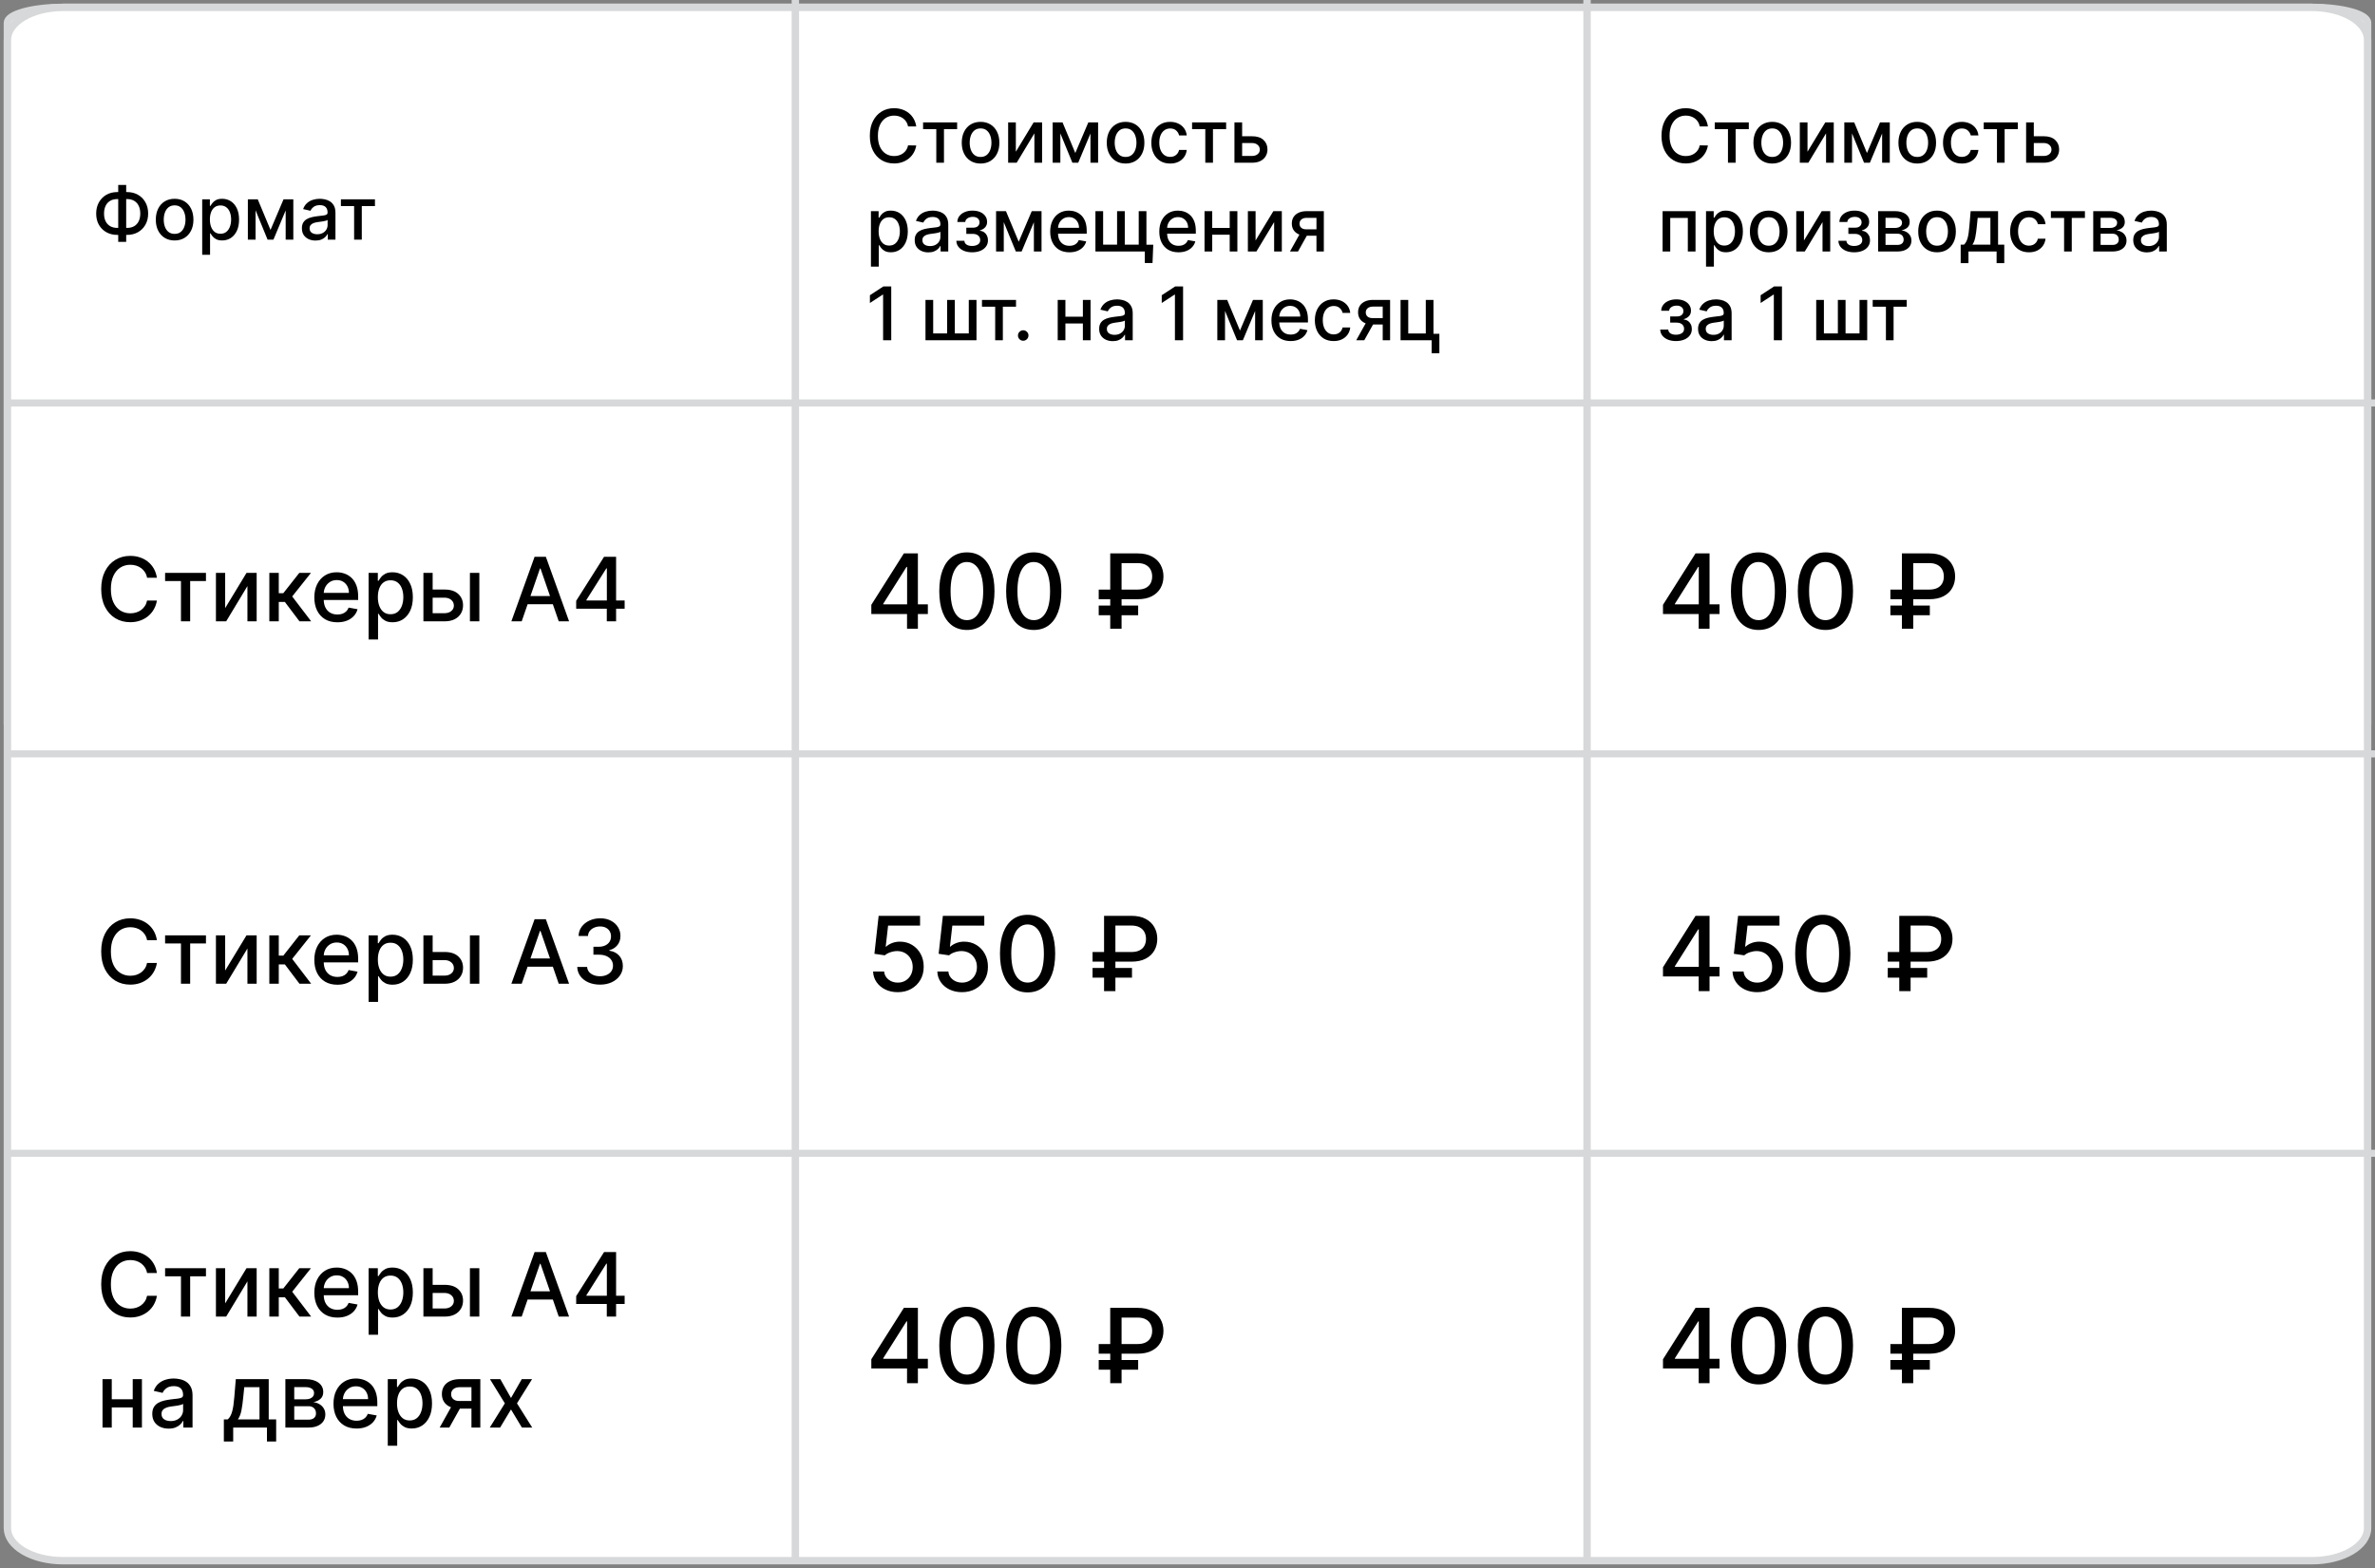 <?xml version="1.0" encoding="UTF-8"?> <svg xmlns="http://www.w3.org/2000/svg" width="321" height="212" viewBox="0 0 321 212" fill="none"><rect x="0" y="0" width="321" height="212" fill="#808080" stroke="none"/> <path d="M312.5 1H8.5C4.358 1 1 1.931 1 3.08V97.92C1 99.069 4.358 100 8.5 100H312.5C316.642 100 320 99.069 320 97.92V3.08C320 1.931 316.642 1 312.5 1Z" fill="white" stroke="#D7D8D9"></path> <path d="M312.5 1H8.5C4.358 1 1 2.975 1 5.412V206.588C1 209.024 4.358 211 8.5 211H312.5C316.642 211 320 209.024 320 206.588V5.412C320 2.975 316.642 1 312.5 1Z" fill="white" stroke="#D7D8D9"></path> <path d="M321 54H1V54.954H321V54Z" fill="#D7D8D9"></path> <path d="M321 101.442H1V102.397H321V101.442Z" fill="#D7D8D9"></path> <path d="M321 155.442H1V156.397H321V155.442Z" fill="#D7D8D9"></path> <path d="M108 0H107V211H108V0Z" fill="#D7D8D9"></path> <path d="M215 0H214V211H215V0Z" fill="#D7D8D9"></path> <path d="M15.859 25.966H17.169C17.723 25.966 18.214 26.088 18.643 26.332C19.074 26.573 19.411 26.913 19.655 27.351C19.901 27.787 20.024 28.293 20.024 28.871C20.024 29.444 19.901 29.947 19.655 30.38C19.411 30.813 19.074 31.152 18.643 31.396C18.214 31.637 17.723 31.758 17.169 31.758H15.859C15.305 31.758 14.812 31.638 14.381 31.399C13.951 31.158 13.612 30.822 13.366 30.391C13.122 29.96 13 29.457 13 28.881C13 28.301 13.123 27.792 13.369 27.354C13.616 26.916 13.953 26.576 14.381 26.332C14.812 26.088 15.305 25.966 15.859 25.966ZM15.859 26.914C15.48 26.914 15.157 26.993 14.889 27.152C14.622 27.308 14.417 27.533 14.275 27.827C14.133 28.12 14.062 28.472 14.062 28.881C14.062 29.282 14.133 29.626 14.275 29.915C14.419 30.201 14.625 30.423 14.893 30.579C15.16 30.733 15.482 30.81 15.859 30.81H17.173C17.549 30.81 17.87 30.733 18.135 30.579C18.402 30.423 18.606 30.2 18.746 29.911C18.888 29.62 18.959 29.273 18.959 28.871C18.959 28.466 18.888 28.118 18.746 27.827C18.606 27.533 18.402 27.308 18.135 27.152C17.87 26.993 17.549 26.914 17.173 26.914H15.859ZM17.055 25V32.699H15.979V25H17.055ZM23.601 32.511C23.09 32.511 22.643 32.394 22.262 32.159C21.881 31.925 21.585 31.597 21.375 31.175C21.164 30.754 21.058 30.262 21.058 29.698C21.058 29.132 21.164 28.638 21.375 28.214C21.585 27.79 21.881 27.461 22.262 27.227C22.643 26.992 23.09 26.875 23.601 26.875C24.112 26.875 24.559 26.992 24.94 27.227C25.321 27.461 25.617 27.79 25.828 28.214C26.038 28.638 26.144 29.132 26.144 29.698C26.144 30.262 26.038 30.754 25.828 31.175C25.617 31.597 25.321 31.925 24.94 32.159C24.559 32.394 24.112 32.511 23.601 32.511ZM23.605 31.619C23.936 31.619 24.211 31.532 24.428 31.357C24.646 31.181 24.807 30.948 24.911 30.657C25.018 30.366 25.071 30.045 25.071 29.695C25.071 29.347 25.018 29.027 24.911 28.736C24.807 28.442 24.646 28.207 24.428 28.029C24.211 27.852 23.936 27.763 23.605 27.763C23.271 27.763 22.994 27.852 22.774 28.029C22.556 28.207 22.394 28.442 22.287 28.736C22.183 29.027 22.131 29.347 22.131 29.695C22.131 30.045 22.183 30.366 22.287 30.657C22.394 30.948 22.556 31.181 22.774 31.357C22.994 31.532 23.271 31.619 23.605 31.619ZM27.329 34.446V26.946H28.366V27.83H28.455C28.516 27.717 28.605 27.585 28.721 27.436C28.837 27.287 28.998 27.157 29.204 27.046C29.41 26.932 29.682 26.875 30.021 26.875C30.461 26.875 30.854 26.986 31.2 27.209C31.545 27.431 31.816 27.752 32.013 28.171C32.212 28.59 32.311 29.095 32.311 29.684C32.311 30.273 32.213 30.779 32.016 31.2C31.82 31.619 31.55 31.942 31.207 32.17C30.863 32.395 30.472 32.507 30.031 32.507C29.7 32.507 29.429 32.452 29.218 32.34C29.01 32.229 28.846 32.099 28.728 31.95C28.61 31.8 28.518 31.668 28.455 31.552H28.391V34.446H27.329ZM28.369 29.673C28.369 30.057 28.425 30.393 28.536 30.682C28.648 30.971 28.808 31.197 29.019 31.36C29.23 31.521 29.488 31.602 29.793 31.602C30.111 31.602 30.376 31.518 30.589 31.349C30.802 31.179 30.963 30.948 31.072 30.657C31.183 30.366 31.239 30.038 31.239 29.673C31.239 29.314 31.184 28.99 31.075 28.704C30.969 28.417 30.808 28.191 30.592 28.026C30.379 27.86 30.113 27.777 29.793 27.777C29.486 27.777 29.225 27.856 29.012 28.015C28.801 28.174 28.642 28.395 28.533 28.679C28.424 28.963 28.369 29.294 28.369 29.673ZM36.562 31.087L38.323 26.946H39.239L36.956 32.401H36.168L33.93 26.946H34.836L36.562 31.087ZM34.541 26.946V32.401H33.501V26.946H34.541ZM38.611 32.401V26.946H39.644V32.401H38.611ZM42.647 32.521C42.301 32.521 41.989 32.457 41.709 32.33C41.43 32.199 41.209 32.011 41.045 31.765C40.884 31.519 40.804 31.217 40.804 30.859C40.804 30.552 40.863 30.298 40.981 30.099C41.1 29.901 41.259 29.743 41.461 29.627C41.662 29.511 41.887 29.424 42.135 29.364C42.384 29.305 42.637 29.26 42.895 29.229C43.222 29.192 43.487 29.161 43.691 29.137C43.894 29.111 44.042 29.07 44.135 29.013C44.227 28.956 44.273 28.864 44.273 28.736V28.711C44.273 28.401 44.185 28.16 44.01 27.99C43.837 27.82 43.58 27.734 43.236 27.734C42.879 27.734 42.597 27.814 42.391 27.972C42.187 28.129 42.047 28.303 41.968 28.494L40.971 28.267C41.089 27.936 41.262 27.668 41.489 27.465C41.719 27.259 41.983 27.109 42.281 27.017C42.579 26.922 42.893 26.875 43.222 26.875C43.44 26.875 43.671 26.901 43.914 26.953C44.161 27.003 44.39 27.095 44.603 27.23C44.819 27.365 44.995 27.558 45.133 27.809C45.27 28.058 45.339 28.381 45.339 28.778V32.401H44.301V31.655H44.259C44.19 31.792 44.087 31.927 43.95 32.06C43.813 32.192 43.636 32.302 43.421 32.39C43.205 32.477 42.947 32.521 42.647 32.521ZM42.877 31.669C43.171 31.669 43.422 31.611 43.63 31.495C43.841 31.379 44.001 31.227 44.11 31.041C44.221 30.851 44.277 30.649 44.277 30.433V29.73C44.239 29.768 44.165 29.803 44.056 29.837C43.95 29.867 43.828 29.895 43.691 29.918C43.553 29.94 43.42 29.96 43.289 29.979C43.159 29.995 43.05 30.009 42.963 30.021C42.757 30.047 42.569 30.091 42.398 30.153C42.23 30.214 42.095 30.303 41.993 30.419C41.894 30.533 41.844 30.684 41.844 30.874C41.844 31.136 41.941 31.335 42.135 31.47C42.33 31.603 42.577 31.669 42.877 31.669ZM46.076 27.862V26.946H50.678V27.862H48.899V32.401H47.862V27.862H46.076Z" fill="black"></path> <path d="M123.839 17.092H122.732C122.689 16.856 122.61 16.647 122.494 16.467C122.378 16.287 122.236 16.135 122.067 16.009C121.899 15.884 121.711 15.789 121.503 15.725C121.297 15.661 121.078 15.629 120.846 15.629C120.427 15.629 120.052 15.735 119.72 15.945C119.391 16.156 119.131 16.465 118.939 16.872C118.75 17.279 118.655 17.776 118.655 18.364C118.655 18.956 118.75 19.455 118.939 19.862C119.131 20.269 119.392 20.577 119.724 20.785C120.055 20.994 120.428 21.098 120.842 21.098C121.072 21.098 121.29 21.067 121.496 21.006C121.704 20.942 121.892 20.848 122.06 20.725C122.228 20.602 122.371 20.452 122.487 20.274C122.605 20.094 122.687 19.888 122.732 19.656L123.839 19.66C123.78 20.017 123.665 20.346 123.495 20.647C123.327 20.945 123.11 21.203 122.845 21.421C122.582 21.637 122.282 21.803 121.943 21.922C121.605 22.04 121.235 22.099 120.835 22.099C120.205 22.099 119.644 21.95 119.152 21.652C118.66 21.351 118.271 20.922 117.987 20.363C117.705 19.804 117.565 19.138 117.565 18.364C117.565 17.587 117.707 16.921 117.991 16.364C118.275 15.806 118.663 15.377 119.156 15.079C119.648 14.778 120.208 14.628 120.835 14.628C121.221 14.628 121.581 14.684 121.915 14.795C122.251 14.904 122.553 15.065 122.82 15.278C123.088 15.488 123.309 15.746 123.484 16.052C123.66 16.355 123.778 16.702 123.839 17.092ZM124.762 17.462V16.546H129.364V17.462H127.585V22H126.548V17.462H124.762ZM132.531 22.11C132.02 22.11 131.573 21.993 131.192 21.759C130.811 21.524 130.515 21.196 130.304 20.775C130.094 20.354 129.988 19.861 129.988 19.298C129.988 18.732 130.094 18.237 130.304 17.813C130.515 17.389 130.811 17.06 131.192 16.826C131.573 16.592 132.02 16.474 132.531 16.474C133.042 16.474 133.489 16.592 133.87 16.826C134.251 17.06 134.547 17.389 134.757 17.813C134.968 18.237 135.074 18.732 135.074 19.298C135.074 19.861 134.968 20.354 134.757 20.775C134.547 21.196 134.251 21.524 133.87 21.759C133.489 21.993 133.042 22.11 132.531 22.11ZM132.534 21.219C132.866 21.219 133.141 21.131 133.358 20.956C133.576 20.781 133.737 20.548 133.841 20.256C133.948 19.965 134.001 19.644 134.001 19.294C134.001 18.946 133.948 18.626 133.841 18.335C133.737 18.042 133.576 17.806 133.358 17.629C133.141 17.451 132.866 17.362 132.534 17.362C132.201 17.362 131.924 17.451 131.703 17.629C131.486 17.806 131.324 18.042 131.217 18.335C131.113 18.626 131.061 18.946 131.061 19.294C131.061 19.644 131.113 19.965 131.217 20.256C131.324 20.548 131.486 20.781 131.703 20.956C131.924 21.131 132.201 21.219 132.534 21.219ZM137.299 20.512L139.703 16.546H140.847V22H139.806V18.03L137.413 22H136.259V16.546H137.299V20.512ZM145.335 20.686L147.097 16.546H148.013L145.73 22H144.941L142.704 16.546H143.61L145.335 20.686ZM143.315 16.546V22H142.274V16.546H143.315ZM147.384 22V16.546H148.418V22H147.384ZM152.131 22.11C151.619 22.11 151.173 21.993 150.792 21.759C150.411 21.524 150.115 21.196 149.904 20.775C149.693 20.354 149.588 19.861 149.588 19.298C149.588 18.732 149.693 18.237 149.904 17.813C150.115 17.389 150.411 17.06 150.792 16.826C151.173 16.592 151.619 16.474 152.131 16.474C152.642 16.474 153.088 16.592 153.469 16.826C153.85 17.06 154.146 17.389 154.357 17.813C154.568 18.237 154.673 18.732 154.673 19.298C154.673 19.861 154.568 20.354 154.357 20.775C154.146 21.196 153.85 21.524 153.469 21.759C153.088 21.993 152.642 22.11 152.131 22.11ZM152.134 21.219C152.465 21.219 152.74 21.131 152.958 20.956C153.176 20.781 153.337 20.548 153.441 20.256C153.547 19.965 153.601 19.644 153.601 19.294C153.601 18.946 153.547 18.626 153.441 18.335C153.337 18.042 153.176 17.806 152.958 17.629C152.74 17.451 152.465 17.362 152.134 17.362C151.8 17.362 151.523 17.451 151.303 17.629C151.085 17.806 150.923 18.042 150.817 18.335C150.712 18.626 150.66 18.946 150.66 19.294C150.66 19.644 150.712 19.965 150.817 20.256C150.923 20.548 151.085 20.781 151.303 20.956C151.523 21.131 151.8 21.219 152.134 21.219ZM158.156 22.11C157.628 22.11 157.173 21.991 156.792 21.751C156.413 21.51 156.122 21.177 155.919 20.754C155.715 20.33 155.613 19.845 155.613 19.298C155.613 18.744 155.717 18.255 155.926 17.831C156.134 17.405 156.428 17.072 156.806 16.833C157.185 16.594 157.632 16.474 158.145 16.474C158.56 16.474 158.929 16.551 159.253 16.705C159.578 16.857 159.839 17.07 160.038 17.345C160.239 17.619 160.359 17.94 160.397 18.307H159.363C159.306 18.051 159.176 17.831 158.973 17.646C158.771 17.462 158.502 17.369 158.163 17.369C157.867 17.369 157.608 17.447 157.385 17.604C157.165 17.758 156.993 17.978 156.87 18.264C156.747 18.548 156.686 18.884 156.686 19.273C156.686 19.671 156.746 20.014 156.867 20.303C156.988 20.591 157.158 20.815 157.378 20.974C157.601 21.132 157.862 21.212 158.163 21.212C158.364 21.212 158.547 21.175 158.71 21.102C158.876 21.026 159.014 20.918 159.125 20.778C159.239 20.639 159.318 20.471 159.363 20.274H160.397C160.359 20.627 160.244 20.942 160.052 21.219C159.86 21.496 159.604 21.713 159.282 21.872C158.962 22.031 158.587 22.11 158.156 22.11ZM161.119 17.462V16.546H165.722V17.462H163.942V22H162.906V17.462H161.119ZM167.644 18.421H169.227C169.895 18.421 170.409 18.586 170.769 18.918C171.128 19.249 171.308 19.676 171.308 20.2C171.308 20.541 171.228 20.847 171.067 21.119C170.906 21.392 170.67 21.607 170.36 21.766C170.05 21.922 169.673 22 169.227 22H166.845V16.546H167.885V21.084H169.227C169.533 21.084 169.784 21.005 169.98 20.846C170.177 20.685 170.275 20.48 170.275 20.232C170.275 19.969 170.177 19.755 169.98 19.589C169.784 19.421 169.533 19.337 169.227 19.337H167.644V18.421ZM117.714 36.045V28.546H118.751V29.43H118.839C118.901 29.316 118.99 29.185 119.106 29.035C119.222 28.886 119.383 28.756 119.589 28.645C119.795 28.531 120.067 28.474 120.406 28.474C120.846 28.474 121.239 28.586 121.585 28.808C121.93 29.031 122.201 29.352 122.398 29.771C122.597 30.19 122.696 30.694 122.696 31.283C122.696 31.873 122.598 32.378 122.401 32.8C122.205 33.219 121.935 33.542 121.592 33.769C121.248 33.994 120.857 34.106 120.416 34.106C120.085 34.106 119.814 34.051 119.603 33.94C119.395 33.828 119.231 33.698 119.113 33.549C118.995 33.4 118.903 33.267 118.839 33.151H118.776V36.045H117.714ZM118.754 31.273C118.754 31.656 118.81 31.992 118.921 32.281C119.032 32.57 119.193 32.796 119.404 32.959C119.615 33.12 119.873 33.201 120.178 33.201C120.496 33.201 120.761 33.117 120.974 32.949C121.187 32.778 121.348 32.548 121.457 32.256C121.568 31.965 121.624 31.637 121.624 31.273C121.624 30.913 121.569 30.59 121.46 30.303C121.354 30.017 121.193 29.791 120.977 29.625C120.764 29.459 120.498 29.376 120.178 29.376C119.871 29.376 119.61 29.456 119.397 29.614C119.186 29.773 119.027 29.994 118.918 30.278C118.809 30.562 118.754 30.894 118.754 31.273ZM125.473 34.121C125.127 34.121 124.815 34.057 124.536 33.929C124.256 33.799 124.035 33.611 123.871 33.364C123.71 33.118 123.63 32.816 123.63 32.459C123.63 32.151 123.689 31.898 123.808 31.699C123.926 31.5 124.086 31.343 124.287 31.227C124.488 31.111 124.713 31.023 124.962 30.964C125.21 30.905 125.464 30.86 125.722 30.829C126.048 30.791 126.313 30.76 126.517 30.736C126.721 30.71 126.869 30.669 126.961 30.612C127.053 30.555 127.099 30.463 127.099 30.335V30.31C127.099 30 127.012 29.76 126.837 29.59C126.664 29.419 126.406 29.334 126.062 29.334C125.705 29.334 125.423 29.413 125.217 29.572C125.014 29.728 124.873 29.902 124.795 30.094L123.797 29.866C123.915 29.535 124.088 29.267 124.315 29.064C124.545 28.858 124.809 28.709 125.107 28.616C125.406 28.522 125.719 28.474 126.048 28.474C126.266 28.474 126.497 28.5 126.741 28.553C126.987 28.602 127.217 28.695 127.43 28.829C127.645 28.965 127.821 29.157 127.959 29.408C128.096 29.657 128.165 29.98 128.165 30.378V34H127.128V33.254H127.085C127.017 33.392 126.914 33.526 126.776 33.659C126.639 33.792 126.463 33.902 126.247 33.989C126.032 34.077 125.774 34.121 125.473 34.121ZM125.704 33.269C125.997 33.269 126.248 33.211 126.457 33.094C126.667 32.978 126.827 32.827 126.936 32.64C127.047 32.45 127.103 32.248 127.103 32.033V31.329C127.065 31.367 126.992 31.403 126.883 31.436C126.776 31.467 126.654 31.494 126.517 31.518C126.38 31.539 126.246 31.559 126.116 31.578C125.986 31.595 125.877 31.609 125.789 31.621C125.583 31.647 125.395 31.691 125.224 31.752C125.056 31.814 124.921 31.902 124.82 32.019C124.72 32.132 124.67 32.284 124.67 32.473C124.67 32.736 124.768 32.935 124.962 33.07C125.156 33.202 125.403 33.269 125.704 33.269ZM129.256 32.558H130.343C130.357 32.781 130.457 32.952 130.644 33.073C130.834 33.194 131.079 33.254 131.379 33.254C131.685 33.254 131.945 33.189 132.161 33.059C132.376 32.926 132.484 32.722 132.484 32.445C132.484 32.279 132.442 32.135 132.36 32.011C132.279 31.886 132.164 31.789 132.015 31.72C131.868 31.651 131.694 31.617 131.493 31.617H130.605V30.783H131.493C131.794 30.783 132.019 30.714 132.168 30.577C132.317 30.439 132.392 30.268 132.392 30.062C132.392 29.839 132.311 29.66 132.15 29.526C131.991 29.388 131.77 29.32 131.486 29.32C131.197 29.32 130.957 29.385 130.765 29.515C130.573 29.643 130.473 29.808 130.463 30.012H129.391C129.398 29.707 129.49 29.439 129.668 29.209C129.848 28.977 130.089 28.798 130.392 28.67C130.698 28.54 131.044 28.474 131.433 28.474C131.838 28.474 132.188 28.54 132.484 28.67C132.78 28.8 133.008 28.98 133.169 29.209C133.333 29.439 133.414 29.703 133.414 30.001C133.414 30.302 133.324 30.548 133.144 30.74C132.967 30.93 132.735 31.066 132.448 31.148V31.205C132.659 31.22 132.846 31.283 133.009 31.397C133.173 31.511 133.301 31.661 133.393 31.848C133.485 32.035 133.531 32.247 133.531 32.484C133.531 32.818 133.439 33.106 133.254 33.35C133.072 33.594 132.819 33.782 132.494 33.915C132.173 34.045 131.804 34.11 131.39 34.11C130.988 34.11 130.627 34.047 130.307 33.922C129.99 33.794 129.738 33.614 129.551 33.382C129.366 33.15 129.268 32.876 129.256 32.558ZM137.689 32.686L139.45 28.546H140.366L138.083 34H137.295L135.058 28.546H135.963L137.689 32.686ZM135.668 28.546V34H134.628V28.546H135.668ZM139.738 34V28.546H140.771V34H139.738ZM144.537 34.11C144 34.11 143.537 33.995 143.149 33.766C142.763 33.534 142.465 33.208 142.254 32.789C142.046 32.368 141.941 31.874 141.941 31.308C141.941 30.75 142.046 30.257 142.254 29.831C142.465 29.405 142.758 29.072 143.135 28.833C143.513 28.594 143.956 28.474 144.463 28.474C144.77 28.474 145.069 28.525 145.358 28.627C145.646 28.729 145.906 28.889 146.135 29.107C146.365 29.324 146.546 29.607 146.679 29.955C146.811 30.301 146.877 30.721 146.877 31.216V31.592H142.542V30.797H145.837C145.837 30.517 145.78 30.27 145.667 30.055C145.553 29.837 145.393 29.665 145.187 29.54C144.984 29.414 144.744 29.352 144.47 29.352C144.172 29.352 143.911 29.425 143.689 29.572C143.468 29.716 143.298 29.905 143.177 30.14C143.059 30.372 143 30.624 143 30.896V31.518C143 31.882 143.064 32.193 143.191 32.448C143.322 32.704 143.503 32.899 143.735 33.034C143.967 33.167 144.238 33.233 144.548 33.233C144.749 33.233 144.933 33.205 145.098 33.148C145.264 33.089 145.407 33.001 145.528 32.885C145.649 32.769 145.741 32.626 145.805 32.455L146.81 32.636C146.73 32.932 146.585 33.191 146.377 33.414C146.171 33.634 145.912 33.806 145.599 33.929C145.289 34.05 144.935 34.11 144.537 34.11ZM155.872 33.084L155.772 35.562H154.732V34H154.053V33.084H155.872ZM148.056 28.546H149.096V33.08H150.982V28.546H152.022V33.08H153.908V28.546H154.948V34H148.056V28.546ZM159.283 34.11C158.746 34.11 158.283 33.995 157.895 33.766C157.509 33.534 157.211 33.208 157 32.789C156.792 32.368 156.688 31.874 156.688 31.308C156.688 30.75 156.792 30.257 157 29.831C157.211 29.405 157.504 29.072 157.881 28.833C158.259 28.594 158.702 28.474 159.209 28.474C159.517 28.474 159.815 28.525 160.104 28.627C160.393 28.729 160.652 28.889 160.881 29.107C161.111 29.324 161.292 29.607 161.425 29.955C161.557 30.301 161.624 30.721 161.624 31.216V31.592H157.288V30.797H160.583C160.583 30.517 160.526 30.27 160.413 30.055C160.299 29.837 160.139 29.665 159.933 29.54C159.73 29.414 159.491 29.352 159.216 29.352C158.918 29.352 158.657 29.425 158.435 29.572C158.214 29.716 158.044 29.905 157.923 30.14C157.805 30.372 157.746 30.624 157.746 30.896V31.518C157.746 31.882 157.81 32.193 157.938 32.448C158.068 32.704 158.249 32.899 158.481 33.034C158.713 33.167 158.984 33.233 159.294 33.233C159.495 33.233 159.679 33.205 159.844 33.148C160.01 33.089 160.153 33.001 160.274 32.885C160.395 32.769 160.487 32.626 160.551 32.455L161.556 32.636C161.476 32.932 161.331 33.191 161.123 33.414C160.917 33.634 160.658 33.806 160.345 33.929C160.035 34.05 159.681 34.11 159.283 34.11ZM166.498 30.815V31.734H163.544V30.815H166.498ZM163.842 28.546V34H162.802V28.546H163.842ZM167.241 28.546V34H166.204V28.546H167.241ZM169.702 32.512L172.106 28.546H173.249V34H172.209V30.03L169.815 34H168.661V28.546H169.702V32.512ZM177.93 34V29.451H176.623C176.313 29.451 176.071 29.523 175.898 29.668C175.725 29.812 175.639 30.001 175.639 30.236C175.639 30.468 175.718 30.655 175.877 30.797C176.038 30.937 176.263 31.006 176.552 31.006H178.238V31.866H176.552C176.149 31.866 175.801 31.799 175.508 31.667C175.216 31.532 174.992 31.341 174.833 31.095C174.677 30.849 174.599 30.558 174.599 30.222C174.599 29.878 174.679 29.582 174.84 29.334C175.003 29.083 175.237 28.889 175.54 28.751C175.845 28.614 176.206 28.546 176.623 28.546H178.927V34H177.93ZM174.35 34L175.888 31.244H176.974L175.437 34H174.35ZM120.459 38.727V46H119.358V39.828H119.315L117.575 40.965V39.913L119.39 38.727H120.459ZM125.087 40.545H126.127V45.08H128.013V40.545H129.053V45.08H130.939V40.545H131.98V46H125.087V40.545ZM132.721 41.462V40.545H137.323V41.462H135.544V46H134.507V41.462H132.721ZM138.296 46.068C138.102 46.068 137.935 45.999 137.795 45.861C137.656 45.722 137.586 45.554 137.586 45.357C137.586 45.163 137.656 44.997 137.795 44.86C137.935 44.72 138.102 44.651 138.296 44.651C138.49 44.651 138.657 44.72 138.797 44.86C138.937 44.997 139.006 45.163 139.006 45.357C139.006 45.487 138.973 45.607 138.907 45.716C138.843 45.822 138.758 45.908 138.651 45.972C138.545 46.035 138.426 46.068 138.296 46.068ZM146.655 42.815V43.734H143.7V42.815H146.655ZM143.998 40.545V46H142.958V40.545H143.998ZM147.397 40.545V46H146.36V40.545H147.397ZM150.405 46.121C150.059 46.121 149.747 46.057 149.467 45.929C149.188 45.799 148.966 45.611 148.803 45.364C148.642 45.118 148.562 44.816 148.562 44.459C148.562 44.151 148.621 43.898 148.739 43.699C148.858 43.5 149.017 43.343 149.219 43.227C149.42 43.111 149.645 43.023 149.893 42.964C150.142 42.905 150.395 42.86 150.653 42.829C150.98 42.791 151.245 42.76 151.449 42.736C151.652 42.711 151.8 42.669 151.893 42.612C151.985 42.555 152.031 42.463 152.031 42.335V42.31C152.031 42 151.943 41.76 151.768 41.59C151.595 41.419 151.337 41.334 150.994 41.334C150.637 41.334 150.355 41.413 150.149 41.572C149.945 41.728 149.805 41.902 149.726 42.094L148.729 41.867C148.847 41.535 149.02 41.267 149.247 41.064C149.477 40.858 149.741 40.709 150.039 40.617C150.337 40.522 150.651 40.474 150.98 40.474C151.198 40.474 151.429 40.501 151.672 40.553C151.919 40.602 152.148 40.695 152.361 40.83C152.577 40.965 152.753 41.157 152.89 41.408C153.028 41.657 153.096 41.98 153.096 42.378V46H152.059V45.254H152.017C151.948 45.392 151.845 45.526 151.708 45.659C151.571 45.792 151.394 45.902 151.179 45.989C150.963 46.077 150.705 46.121 150.405 46.121ZM150.635 45.269C150.929 45.269 151.18 45.211 151.388 45.094C151.599 44.978 151.759 44.827 151.868 44.64C151.979 44.45 152.035 44.248 152.035 44.033V43.33C151.997 43.367 151.923 43.403 151.814 43.436C151.708 43.467 151.586 43.494 151.449 43.518C151.311 43.539 151.178 43.559 151.047 43.578C150.917 43.595 150.808 43.609 150.721 43.621C150.515 43.647 150.327 43.691 150.156 43.752C149.988 43.814 149.853 43.903 149.751 44.019C149.652 44.132 149.602 44.284 149.602 44.473C149.602 44.736 149.699 44.935 149.893 45.07C150.087 45.202 150.335 45.269 150.635 45.269ZM159.902 38.727V46H158.801V39.828H158.759L157.019 40.965V39.913L158.833 38.727H159.902ZM167.591 44.686L169.353 40.545H170.269L167.985 46H167.197L164.96 40.545H165.865L167.591 44.686ZM165.571 40.545V46H164.53V40.545H165.571ZM169.64 46V40.545H170.674V46H169.64ZM174.44 46.11C173.902 46.11 173.439 45.995 173.051 45.766C172.665 45.534 172.367 45.208 172.156 44.789C171.948 44.368 171.844 43.874 171.844 43.308C171.844 42.749 171.948 42.257 172.156 41.831C172.367 41.405 172.661 41.072 173.037 40.833C173.416 40.594 173.858 40.474 174.365 40.474C174.673 40.474 174.971 40.525 175.26 40.627C175.549 40.729 175.808 40.889 176.038 41.106C176.267 41.324 176.448 41.607 176.581 41.955C176.714 42.301 176.78 42.721 176.78 43.216V43.592H172.444V42.797H175.739C175.739 42.517 175.683 42.27 175.569 42.055C175.455 41.837 175.295 41.665 175.089 41.54C174.886 41.414 174.647 41.352 174.372 41.352C174.074 41.352 173.813 41.425 173.591 41.572C173.371 41.716 173.2 41.906 173.08 42.14C172.961 42.372 172.902 42.624 172.902 42.896V43.518C172.902 43.882 172.966 44.193 173.094 44.448C173.224 44.704 173.405 44.899 173.637 45.034C173.869 45.167 174.14 45.233 174.45 45.233C174.652 45.233 174.835 45.205 175.001 45.148C175.166 45.089 175.31 45.001 175.43 44.885C175.551 44.769 175.643 44.626 175.707 44.455L176.712 44.636C176.632 44.932 176.487 45.191 176.279 45.414C176.073 45.634 175.814 45.806 175.501 45.929C175.191 46.05 174.837 46.11 174.44 46.11ZM180.256 46.11C179.728 46.11 179.273 45.99 178.892 45.751C178.513 45.51 178.222 45.177 178.018 44.754C177.815 44.33 177.713 43.844 177.713 43.298C177.713 42.744 177.817 42.255 178.025 41.831C178.234 41.405 178.527 41.072 178.906 40.833C179.285 40.594 179.731 40.474 180.245 40.474C180.659 40.474 181.028 40.551 181.353 40.705C181.677 40.857 181.939 41.07 182.138 41.344C182.339 41.619 182.458 41.94 182.496 42.307H181.463C181.406 42.051 181.276 41.831 181.072 41.646C180.871 41.462 180.601 41.369 180.263 41.369C179.967 41.369 179.707 41.447 179.485 41.604C179.265 41.758 179.093 41.978 178.97 42.264C178.847 42.548 178.785 42.885 178.785 43.273C178.785 43.67 178.846 44.014 178.966 44.303C179.087 44.591 179.258 44.815 179.478 44.974C179.7 45.132 179.962 45.212 180.263 45.212C180.464 45.212 180.646 45.175 180.809 45.102C180.975 45.026 181.114 44.918 181.225 44.778C181.339 44.639 181.418 44.471 181.463 44.274H182.496C182.458 44.627 182.344 44.942 182.152 45.219C181.96 45.496 181.703 45.714 181.381 45.872C181.062 46.031 180.686 46.11 180.256 46.11ZM186.885 46V41.451H185.578C185.268 41.451 185.026 41.523 184.853 41.668C184.681 41.812 184.594 42.001 184.594 42.236C184.594 42.468 184.673 42.655 184.832 42.797C184.993 42.937 185.218 43.006 185.507 43.006H187.194V43.866H185.507C185.104 43.866 184.756 43.8 184.463 43.667C184.172 43.532 183.947 43.341 183.788 43.095C183.632 42.849 183.554 42.558 183.554 42.222C183.554 41.878 183.634 41.582 183.795 41.334C183.958 41.083 184.192 40.889 184.495 40.751C184.8 40.614 185.161 40.545 185.578 40.545H187.882V46H186.885ZM183.305 46L184.843 43.244H185.929L184.392 46H183.305ZM193.745 40.545V45.13H194.544V47.758H193.497V46H189.296V40.545H190.336V45.084H192.708V40.545H193.745Z" fill="black"></path> <path d="M230.839 17.092H229.732C229.689 16.856 229.61 16.647 229.494 16.467C229.378 16.287 229.236 16.135 229.067 16.009C228.899 15.884 228.711 15.789 228.503 15.725C228.297 15.661 228.078 15.629 227.846 15.629C227.427 15.629 227.052 15.735 226.72 15.945C226.391 16.156 226.131 16.465 225.939 16.872C225.75 17.279 225.655 17.776 225.655 18.364C225.655 18.956 225.75 19.455 225.939 19.862C226.131 20.269 226.392 20.577 226.724 20.785C227.055 20.994 227.428 21.098 227.842 21.098C228.072 21.098 228.29 21.067 228.496 21.006C228.704 20.942 228.892 20.848 229.06 20.725C229.228 20.602 229.371 20.452 229.487 20.274C229.605 20.094 229.687 19.888 229.732 19.656L230.839 19.66C230.78 20.017 230.665 20.346 230.495 20.647C230.327 20.945 230.11 21.203 229.845 21.421C229.582 21.637 229.282 21.803 228.943 21.922C228.605 22.04 228.235 22.099 227.835 22.099C227.205 22.099 226.644 21.95 226.152 21.652C225.66 21.351 225.271 20.922 224.987 20.363C224.705 19.804 224.565 19.138 224.565 18.364C224.565 17.587 224.707 16.921 224.991 16.364C225.275 15.806 225.663 15.377 226.156 15.079C226.648 14.778 227.208 14.628 227.835 14.628C228.221 14.628 228.581 14.684 228.915 14.795C229.251 14.904 229.553 15.065 229.82 15.278C230.088 15.488 230.309 15.746 230.484 16.052C230.66 16.355 230.778 16.702 230.839 17.092ZM231.762 17.462V16.546H236.364V17.462H234.585V22H233.548V17.462H231.762ZM239.531 22.11C239.02 22.11 238.573 21.993 238.192 21.759C237.811 21.524 237.515 21.196 237.304 20.775C237.094 20.354 236.988 19.861 236.988 19.298C236.988 18.732 237.094 18.237 237.304 17.813C237.515 17.389 237.811 17.06 238.192 16.826C238.573 16.592 239.02 16.474 239.531 16.474C240.042 16.474 240.489 16.592 240.87 16.826C241.251 17.06 241.547 17.389 241.757 17.813C241.968 18.237 242.074 18.732 242.074 19.298C242.074 19.861 241.968 20.354 241.757 20.775C241.547 21.196 241.251 21.524 240.87 21.759C240.489 21.993 240.042 22.11 239.531 22.11ZM239.534 21.219C239.866 21.219 240.141 21.131 240.358 20.956C240.576 20.781 240.737 20.548 240.841 20.256C240.948 19.965 241.001 19.644 241.001 19.294C241.001 18.946 240.948 18.626 240.841 18.335C240.737 18.042 240.576 17.806 240.358 17.629C240.141 17.451 239.866 17.362 239.534 17.362C239.201 17.362 238.924 17.451 238.703 17.629C238.486 17.806 238.324 18.042 238.217 18.335C238.113 18.626 238.061 18.946 238.061 19.294C238.061 19.644 238.113 19.965 238.217 20.256C238.324 20.548 238.486 20.781 238.703 20.956C238.924 21.131 239.201 21.219 239.534 21.219ZM244.299 20.512L246.703 16.546H247.847V22H246.806V18.03L244.413 22H243.259V16.546H244.299V20.512ZM252.335 20.686L254.097 16.546H255.013L252.73 22H251.941L249.704 16.546H250.61L252.335 20.686ZM250.315 16.546V22H249.274V16.546H250.315ZM254.384 22V16.546H255.418V22H254.384ZM259.131 22.11C258.619 22.11 258.173 21.993 257.792 21.759C257.411 21.524 257.115 21.196 256.904 20.775C256.693 20.354 256.588 19.861 256.588 19.298C256.588 18.732 256.693 18.237 256.904 17.813C257.115 17.389 257.411 17.06 257.792 16.826C258.173 16.592 258.619 16.474 259.131 16.474C259.642 16.474 260.088 16.592 260.469 16.826C260.85 17.06 261.146 17.389 261.357 17.813C261.568 18.237 261.673 18.732 261.673 19.298C261.673 19.861 261.568 20.354 261.357 20.775C261.146 21.196 260.85 21.524 260.469 21.759C260.088 21.993 259.642 22.11 259.131 22.11ZM259.134 21.219C259.465 21.219 259.74 21.131 259.958 20.956C260.176 20.781 260.337 20.548 260.441 20.256C260.547 19.965 260.601 19.644 260.601 19.294C260.601 18.946 260.547 18.626 260.441 18.335C260.337 18.042 260.176 17.806 259.958 17.629C259.74 17.451 259.465 17.362 259.134 17.362C258.8 17.362 258.523 17.451 258.303 17.629C258.085 17.806 257.923 18.042 257.817 18.335C257.712 18.626 257.66 18.946 257.66 19.294C257.66 19.644 257.712 19.965 257.817 20.256C257.923 20.548 258.085 20.781 258.303 20.956C258.523 21.131 258.8 21.219 259.134 21.219ZM265.156 22.11C264.628 22.11 264.173 21.991 263.792 21.751C263.413 21.51 263.122 21.177 262.919 20.754C262.715 20.33 262.613 19.845 262.613 19.298C262.613 18.744 262.717 18.255 262.926 17.831C263.134 17.405 263.428 17.072 263.806 16.833C264.185 16.594 264.632 16.474 265.145 16.474C265.56 16.474 265.929 16.551 266.253 16.705C266.578 16.857 266.839 17.07 267.038 17.345C267.239 17.619 267.359 17.94 267.397 18.307H266.363C266.306 18.051 266.176 17.831 265.973 17.646C265.771 17.462 265.502 17.369 265.163 17.369C264.867 17.369 264.608 17.447 264.385 17.604C264.165 17.758 263.993 17.978 263.87 18.264C263.747 18.548 263.686 18.884 263.686 19.273C263.686 19.671 263.746 20.014 263.867 20.303C263.988 20.591 264.158 20.815 264.378 20.974C264.601 21.132 264.862 21.212 265.163 21.212C265.364 21.212 265.547 21.175 265.71 21.102C265.876 21.026 266.014 20.918 266.125 20.778C266.239 20.639 266.318 20.471 266.363 20.274H267.397C267.359 20.627 267.244 20.942 267.052 21.219C266.86 21.496 266.604 21.713 266.282 21.872C265.962 22.031 265.587 22.11 265.156 22.11ZM268.119 17.462V16.546H272.722V17.462H270.942V22H269.906V17.462H268.119ZM274.644 18.421H276.227C276.895 18.421 277.409 18.586 277.769 18.918C278.128 19.249 278.308 19.676 278.308 20.2C278.308 20.541 278.228 20.847 278.067 21.119C277.906 21.392 277.67 21.607 277.36 21.766C277.05 21.922 276.673 22 276.227 22H273.845V16.546H274.885V21.084H276.227C276.533 21.084 276.784 21.005 276.98 20.846C277.177 20.685 277.275 20.48 277.275 20.232C277.275 19.969 277.177 19.755 276.98 19.589C276.784 19.421 276.533 19.337 276.227 19.337H274.644V18.421ZM224.714 34V28.546H229.163V34H228.123V29.462H225.747V34H224.714ZM230.583 36.045V28.546H231.62V29.43H231.709C231.77 29.316 231.859 29.185 231.975 29.035C232.091 28.886 232.252 28.756 232.458 28.645C232.664 28.531 232.936 28.474 233.275 28.474C233.715 28.474 234.108 28.586 234.454 28.808C234.799 29.031 235.07 29.352 235.267 29.771C235.466 30.19 235.565 30.694 235.565 31.283C235.565 31.873 235.467 32.378 235.27 32.8C235.074 33.219 234.804 33.542 234.461 33.769C234.117 33.994 233.726 34.106 233.285 34.106C232.954 34.106 232.683 34.051 232.472 33.94C232.264 33.828 232.1 33.698 231.982 33.549C231.864 33.4 231.773 33.267 231.709 33.151H231.645V36.045H230.583ZM231.623 31.273C231.623 31.656 231.679 31.992 231.79 32.281C231.902 32.57 232.063 32.796 232.273 32.959C232.484 33.12 232.742 33.201 233.047 33.201C233.365 33.201 233.63 33.117 233.843 32.949C234.056 32.778 234.217 32.548 234.326 32.256C234.437 31.965 234.493 31.637 234.493 31.273C234.493 30.913 234.438 30.59 234.329 30.303C234.223 30.017 234.062 29.791 233.846 29.625C233.633 29.459 233.367 29.376 233.047 29.376C232.74 29.376 232.479 29.456 232.266 29.614C232.055 29.773 231.896 29.994 231.787 30.278C231.678 30.562 231.623 30.894 231.623 31.273ZM239.052 34.11C238.541 34.11 238.095 33.993 237.714 33.758C237.332 33.524 237.037 33.196 236.826 32.775C236.615 32.353 236.51 31.861 236.51 31.298C236.51 30.732 236.615 30.237 236.826 29.813C237.037 29.389 237.332 29.06 237.714 28.826C238.095 28.592 238.541 28.474 239.052 28.474C239.564 28.474 240.01 28.592 240.391 28.826C240.772 29.06 241.068 29.389 241.279 29.813C241.49 30.237 241.595 30.732 241.595 31.298C241.595 31.861 241.49 32.353 241.279 32.775C241.068 33.196 240.772 33.524 240.391 33.758C240.01 33.993 239.564 34.11 239.052 34.11ZM239.056 33.219C239.387 33.219 239.662 33.131 239.88 32.956C240.098 32.781 240.259 32.548 240.363 32.256C240.469 31.965 240.523 31.644 240.523 31.294C240.523 30.946 240.469 30.626 240.363 30.335C240.259 30.042 240.098 29.806 239.88 29.629C239.662 29.451 239.387 29.362 239.056 29.362C238.722 29.362 238.445 29.451 238.225 29.629C238.007 29.806 237.845 30.042 237.738 30.335C237.634 30.626 237.582 30.946 237.582 31.294C237.582 31.644 237.634 31.965 237.738 32.256C237.845 32.548 238.007 32.781 238.225 32.956C238.445 33.131 238.722 33.219 239.056 33.219ZM243.821 32.512L246.225 28.546H247.368V34H246.328V30.03L243.934 34H242.78V28.546H243.821V32.512ZM248.473 32.558H249.559C249.574 32.781 249.674 32.952 249.861 33.073C250.051 33.194 250.296 33.254 250.596 33.254C250.902 33.254 251.162 33.189 251.377 33.059C251.593 32.926 251.701 32.722 251.701 32.445C251.701 32.279 251.659 32.135 251.576 32.011C251.496 31.886 251.381 31.789 251.232 31.72C251.085 31.651 250.911 31.617 250.71 31.617H249.822V30.783H250.71C251.011 30.783 251.235 30.714 251.385 30.577C251.534 30.439 251.608 30.268 251.608 30.062C251.608 29.839 251.528 29.66 251.367 29.526C251.208 29.388 250.987 29.32 250.703 29.32C250.414 29.32 250.174 29.385 249.982 29.515C249.79 29.643 249.69 29.808 249.68 30.012H248.608C248.615 29.707 248.707 29.439 248.885 29.209C249.065 28.977 249.306 28.798 249.609 28.67C249.914 28.54 250.261 28.474 250.65 28.474C251.054 28.474 251.405 28.54 251.701 28.67C251.997 28.8 252.225 28.98 252.386 29.209C252.549 29.439 252.631 29.703 252.631 30.001C252.631 30.302 252.541 30.548 252.361 30.74C252.184 30.93 251.952 31.066 251.665 31.148V31.205C251.876 31.22 252.063 31.283 252.226 31.397C252.39 31.511 252.517 31.661 252.61 31.848C252.702 32.035 252.748 32.247 252.748 32.484C252.748 32.818 252.656 33.106 252.471 33.35C252.289 33.594 252.036 33.782 251.711 33.915C251.389 34.045 251.021 34.11 250.607 34.11C250.204 34.11 249.843 34.047 249.524 33.922C249.207 33.794 248.954 33.614 248.767 33.382C248.583 33.15 248.484 32.876 248.473 32.558ZM253.845 34V28.546H256.107C256.722 28.546 257.21 28.677 257.57 28.94C257.93 29.2 258.11 29.554 258.11 30.001C258.11 30.321 258.008 30.574 257.804 30.761C257.601 30.948 257.331 31.074 256.994 31.138C257.238 31.166 257.462 31.24 257.666 31.358C257.869 31.474 258.033 31.63 258.156 31.827C258.281 32.023 258.344 32.258 258.344 32.53C258.344 32.819 258.269 33.074 258.12 33.297C257.971 33.517 257.754 33.69 257.47 33.815C257.189 33.938 256.849 34 256.451 34H253.845ZM254.843 33.112H256.451C256.714 33.112 256.92 33.05 257.069 32.924C257.218 32.798 257.293 32.628 257.293 32.413C257.293 32.159 257.218 31.96 257.069 31.816C256.92 31.669 256.714 31.596 256.451 31.596H254.843V33.112ZM254.843 30.818H256.117C256.316 30.818 256.487 30.79 256.629 30.733C256.773 30.676 256.883 30.596 256.959 30.491C257.037 30.385 257.076 30.259 257.076 30.115C257.076 29.904 256.99 29.74 256.817 29.621C256.644 29.503 256.407 29.444 256.107 29.444H254.843V30.818ZM261.806 34.11C261.295 34.11 260.849 33.993 260.468 33.758C260.086 33.524 259.79 33.196 259.58 32.775C259.369 32.353 259.264 31.861 259.264 31.298C259.264 30.732 259.369 30.237 259.58 29.813C259.79 29.389 260.086 29.06 260.468 28.826C260.849 28.592 261.295 28.474 261.806 28.474C262.318 28.474 262.764 28.592 263.145 28.826C263.526 29.06 263.822 29.389 264.033 29.813C264.244 30.237 264.349 30.732 264.349 31.298C264.349 31.861 264.244 32.353 264.033 32.775C263.822 33.196 263.526 33.524 263.145 33.758C262.764 33.993 262.318 34.11 261.806 34.11ZM261.81 33.219C262.141 33.219 262.416 33.131 262.634 32.956C262.852 32.781 263.012 32.548 263.117 32.256C263.223 31.965 263.276 31.644 263.276 31.294C263.276 30.946 263.223 30.626 263.117 30.335C263.012 30.042 262.852 29.806 262.634 29.629C262.416 29.451 262.141 29.362 261.81 29.362C261.476 29.362 261.199 29.451 260.979 29.629C260.761 29.806 260.599 30.042 260.492 30.335C260.388 30.626 260.336 30.946 260.336 31.294C260.336 31.644 260.388 31.965 260.492 32.256C260.599 32.548 260.761 32.781 260.979 32.956C261.199 33.131 261.476 33.219 261.81 33.219ZM265.001 35.573V33.08H265.445C265.559 32.976 265.655 32.852 265.733 32.707C265.813 32.563 265.881 32.391 265.935 32.193C265.992 31.994 266.04 31.762 266.077 31.496C266.115 31.229 266.148 30.924 266.177 30.58L266.347 28.546H270.055V33.08H270.893V35.573H269.856V34H266.053V35.573H265.001ZM266.582 33.08H269.018V29.454H267.299L267.185 30.58C267.131 31.153 267.062 31.65 266.979 32.072C266.897 32.491 266.764 32.827 266.582 33.08ZM274.228 34.11C273.7 34.11 273.246 33.99 272.865 33.751C272.486 33.51 272.195 33.177 271.991 32.754C271.787 32.33 271.686 31.845 271.686 31.298C271.686 30.744 271.79 30.255 271.998 29.831C272.206 29.405 272.5 29.072 272.879 28.833C273.258 28.594 273.704 28.474 274.218 28.474C274.632 28.474 275.001 28.551 275.325 28.705C275.65 28.857 275.911 29.07 276.11 29.345C276.311 29.619 276.431 29.94 276.469 30.307H275.436C275.379 30.051 275.249 29.831 275.045 29.646C274.844 29.462 274.574 29.369 274.235 29.369C273.939 29.369 273.68 29.447 273.458 29.604C273.237 29.758 273.066 29.978 272.943 30.264C272.82 30.548 272.758 30.884 272.758 31.273C272.758 31.671 272.818 32.014 272.939 32.303C273.06 32.591 273.23 32.815 273.45 32.974C273.673 33.132 273.935 33.212 274.235 33.212C274.436 33.212 274.619 33.175 274.782 33.102C274.948 33.026 275.086 32.918 275.198 32.778C275.311 32.639 275.391 32.471 275.436 32.274H276.469C276.431 32.627 276.316 32.942 276.124 33.219C275.933 33.496 275.676 33.714 275.354 33.872C275.034 34.031 274.659 34.11 274.228 34.11ZM277.192 29.462V28.546H281.794V29.462H280.015V34H278.978V29.462H277.192ZM282.917 34V28.546H285.179C285.795 28.546 286.282 28.677 286.642 28.94C287.002 29.2 287.182 29.554 287.182 30.001C287.182 30.321 287.08 30.574 286.876 30.761C286.673 30.948 286.403 31.074 286.067 31.138C286.311 31.166 286.534 31.24 286.738 31.358C286.942 31.474 287.105 31.63 287.228 31.827C287.353 32.023 287.416 32.258 287.416 32.53C287.416 32.819 287.342 33.074 287.192 33.297C287.043 33.517 286.827 33.69 286.543 33.815C286.261 33.938 285.921 34 285.523 34H282.917ZM283.915 33.112H285.523C285.786 33.112 285.992 33.05 286.141 32.924C286.29 32.798 286.365 32.628 286.365 32.413C286.365 32.159 286.29 31.96 286.141 31.816C285.992 31.669 285.786 31.596 285.523 31.596H283.915V33.112ZM283.915 30.818H285.19C285.388 30.818 285.559 30.79 285.701 30.733C285.845 30.676 285.955 30.596 286.031 30.491C286.109 30.385 286.148 30.259 286.148 30.115C286.148 29.904 286.062 29.74 285.889 29.621C285.716 29.503 285.48 29.444 285.179 29.444H283.915V30.818ZM290.168 34.121C289.823 34.121 289.51 34.057 289.231 33.929C288.951 33.799 288.73 33.611 288.567 33.364C288.406 33.118 288.325 32.816 288.325 32.459C288.325 32.151 288.384 31.898 288.503 31.699C288.621 31.5 288.781 31.343 288.982 31.227C289.183 31.111 289.408 31.023 289.657 30.964C289.906 30.905 290.159 30.86 290.417 30.829C290.744 30.791 291.009 30.76 291.212 30.736C291.416 30.71 291.564 30.669 291.656 30.612C291.749 30.555 291.795 30.463 291.795 30.335V30.31C291.795 30 291.707 29.76 291.532 29.59C291.359 29.419 291.101 29.334 290.758 29.334C290.4 29.334 290.119 29.413 289.913 29.572C289.709 29.728 289.568 29.902 289.49 30.094L288.492 29.866C288.611 29.535 288.783 29.267 289.011 29.064C289.24 28.858 289.504 28.709 289.803 28.616C290.101 28.522 290.415 28.474 290.744 28.474C290.961 28.474 291.192 28.5 291.436 28.553C291.682 28.602 291.912 28.695 292.125 28.829C292.34 28.965 292.517 29.157 292.654 29.408C292.791 29.657 292.86 29.98 292.86 30.378V34H291.823V33.254H291.781C291.712 33.392 291.609 33.526 291.472 33.659C291.334 33.792 291.158 33.902 290.942 33.989C290.727 34.077 290.469 34.121 290.168 34.121ZM290.399 33.269C290.693 33.269 290.944 33.211 291.152 33.094C291.363 32.978 291.522 32.827 291.631 32.64C291.743 32.45 291.798 32.248 291.798 32.033V31.329C291.76 31.367 291.687 31.403 291.578 31.436C291.472 31.467 291.35 31.494 291.212 31.518C291.075 31.539 290.941 31.559 290.811 31.578C290.681 31.595 290.572 31.609 290.484 31.621C290.278 31.647 290.09 31.691 289.92 31.752C289.752 31.814 289.617 31.902 289.515 32.019C289.415 32.132 289.366 32.284 289.366 32.473C289.366 32.736 289.463 32.935 289.657 33.07C289.851 33.202 290.098 33.269 290.399 33.269ZM224.391 44.558H225.477C225.491 44.781 225.592 44.952 225.779 45.073C225.969 45.194 226.214 45.254 226.514 45.254C226.82 45.254 227.08 45.189 227.295 45.059C227.511 44.926 227.619 44.722 227.619 44.445C227.619 44.279 227.577 44.135 227.494 44.011C227.414 43.886 227.299 43.789 227.15 43.72C227.003 43.651 226.829 43.617 226.628 43.617H225.74V42.783H226.628C226.929 42.783 227.153 42.714 227.303 42.577C227.452 42.439 227.526 42.268 227.526 42.062C227.526 41.839 227.446 41.66 227.285 41.526C227.126 41.388 226.905 41.32 226.621 41.32C226.332 41.32 226.092 41.385 225.9 41.515C225.708 41.643 225.607 41.809 225.598 42.012H224.526C224.533 41.707 224.625 41.439 224.803 41.209C224.982 40.977 225.224 40.798 225.527 40.67C225.832 40.539 226.179 40.474 226.567 40.474C226.972 40.474 227.323 40.539 227.619 40.67C227.915 40.8 228.143 40.98 228.304 41.209C228.467 41.439 228.549 41.703 228.549 42.001C228.549 42.302 228.459 42.548 228.279 42.74C228.102 42.929 227.87 43.066 227.583 43.148V43.205C227.794 43.219 227.981 43.283 228.144 43.397C228.308 43.511 228.435 43.661 228.528 43.848C228.62 44.035 228.666 44.247 228.666 44.484C228.666 44.818 228.574 45.106 228.389 45.35C228.207 45.594 227.954 45.782 227.629 45.915C227.307 46.045 226.939 46.11 226.525 46.11C226.122 46.11 225.761 46.047 225.442 45.922C225.125 45.794 224.872 45.614 224.685 45.382C224.501 45.15 224.402 44.876 224.391 44.558ZM231.35 46.121C231.004 46.121 230.692 46.057 230.412 45.929C230.133 45.799 229.912 45.611 229.748 45.364C229.587 45.118 229.507 44.816 229.507 44.459C229.507 44.151 229.566 43.898 229.684 43.699C229.803 43.5 229.963 43.343 230.164 43.227C230.365 43.111 230.59 43.023 230.839 42.964C231.087 42.905 231.34 42.86 231.599 42.829C231.925 42.791 232.19 42.76 232.394 42.736C232.598 42.711 232.746 42.669 232.838 42.612C232.93 42.555 232.976 42.463 232.976 42.335V42.31C232.976 42 232.889 41.76 232.714 41.59C232.541 41.419 232.283 41.334 231.939 41.334C231.582 41.334 231.3 41.413 231.094 41.572C230.891 41.728 230.75 41.902 230.672 42.094L229.674 41.867C229.792 41.535 229.965 41.267 230.192 41.064C230.422 40.858 230.686 40.709 230.984 40.617C231.282 40.522 231.596 40.474 231.925 40.474C232.143 40.474 232.374 40.501 232.618 40.553C232.864 40.602 233.094 40.695 233.307 40.83C233.522 40.965 233.698 41.157 233.836 41.408C233.973 41.657 234.042 41.98 234.042 42.378V46H233.005V45.254H232.962C232.894 45.392 232.791 45.526 232.653 45.659C232.516 45.792 232.34 45.902 232.124 45.989C231.909 46.077 231.651 46.121 231.35 46.121ZM231.581 45.269C231.874 45.269 232.125 45.211 232.334 45.094C232.544 44.978 232.704 44.827 232.813 44.64C232.924 44.45 232.98 44.248 232.98 44.033V43.33C232.942 43.367 232.869 43.403 232.76 43.436C232.653 43.467 232.531 43.494 232.394 43.518C232.257 43.539 232.123 43.559 231.993 43.578C231.863 43.595 231.754 43.609 231.666 43.621C231.46 43.647 231.272 43.691 231.101 43.752C230.933 43.814 230.798 43.903 230.697 44.019C230.597 44.132 230.547 44.284 230.547 44.473C230.547 44.736 230.644 44.935 230.839 45.07C231.033 45.202 231.28 45.269 231.581 45.269ZM240.847 38.727V46H239.747V39.828H239.704L237.964 40.965V39.913L239.779 38.727H240.847ZM245.475 40.545H246.516V45.08H248.402V40.545H249.442V45.08H251.328V40.545H252.368V46H245.475V40.545ZM253.11 41.462V40.545H257.712V41.462H255.933V46H254.896V41.462H253.11Z" fill="black"></path> <path d="M21.207 78.111H19.878C19.827 77.827 19.732 77.577 19.592 77.361C19.453 77.145 19.283 76.962 19.081 76.811C18.879 76.66 18.653 76.547 18.403 76.47C18.156 76.394 17.893 76.355 17.615 76.355C17.112 76.355 16.662 76.481 16.264 76.734C15.869 76.987 15.557 77.358 15.327 77.847C15.099 78.335 14.986 78.932 14.986 79.636C14.986 80.347 15.099 80.946 15.327 81.435C15.557 81.923 15.871 82.293 16.268 82.543C16.666 82.793 17.114 82.918 17.611 82.918C17.886 82.918 18.148 82.881 18.395 82.807C18.645 82.73 18.871 82.618 19.072 82.47C19.274 82.322 19.445 82.142 19.584 81.929C19.726 81.713 19.824 81.466 19.878 81.188L21.207 81.192C21.136 81.621 20.999 82.016 20.794 82.376C20.592 82.734 20.332 83.044 20.014 83.305C19.699 83.564 19.338 83.764 18.932 83.906C18.526 84.048 18.082 84.119 17.602 84.119C16.847 84.119 16.173 83.94 15.582 83.582C14.992 83.222 14.526 82.706 14.185 82.035C13.847 81.365 13.678 80.565 13.678 79.636C13.678 78.704 13.848 77.905 14.189 77.237C14.53 76.567 14.996 76.053 15.587 75.695C16.178 75.334 16.849 75.153 17.602 75.153C18.065 75.153 18.497 75.22 18.898 75.354C19.301 75.484 19.663 75.678 19.984 75.933C20.305 76.186 20.571 76.496 20.781 76.862C20.991 77.226 21.134 77.642 21.207 78.111ZM22.314 78.554V77.454H27.837V78.554H25.702V84H24.458V78.554H22.314ZM30.433 82.215L33.318 77.454H34.69V84H33.442V79.236L30.57 84H29.185V77.454H30.433V82.215ZM36.403 84V77.454H37.678V80.199H38.291L40.452 77.454H42.028L39.493 80.638L42.058 84H40.477L38.504 81.383H37.678V84H36.403ZM45.599 84.132C44.955 84.132 44.399 83.994 43.933 83.719C43.47 83.44 43.112 83.05 42.859 82.547C42.609 82.041 42.484 81.449 42.484 80.77C42.484 80.099 42.609 79.508 42.859 78.997C43.112 78.486 43.465 78.087 43.916 77.8C44.371 77.513 44.902 77.369 45.51 77.369C45.879 77.369 46.237 77.43 46.584 77.553C46.93 77.675 47.242 77.867 47.517 78.128C47.793 78.389 48.01 78.729 48.169 79.146C48.328 79.561 48.408 80.065 48.408 80.659V81.111H43.205V80.156H47.159C47.159 79.821 47.091 79.524 46.955 79.266C46.818 79.004 46.626 78.798 46.379 78.648C46.135 78.497 45.848 78.422 45.519 78.422C45.16 78.422 44.848 78.51 44.581 78.686C44.317 78.859 44.112 79.087 43.967 79.368C43.825 79.646 43.754 79.949 43.754 80.276V81.021C43.754 81.459 43.831 81.831 43.984 82.138C44.141 82.445 44.358 82.679 44.636 82.841C44.915 83 45.24 83.079 45.612 83.079C45.854 83.079 46.074 83.046 46.273 82.977C46.472 82.906 46.644 82.801 46.788 82.662C46.933 82.523 47.044 82.351 47.121 82.146L48.327 82.364C48.23 82.719 48.057 83.03 47.807 83.297C47.56 83.561 47.249 83.767 46.874 83.915C46.501 84.06 46.077 84.132 45.599 84.132ZM49.821 86.454V77.454H51.066V78.516H51.172C51.246 78.379 51.353 78.222 51.492 78.043C51.631 77.864 51.824 77.707 52.071 77.574C52.319 77.438 52.645 77.369 53.051 77.369C53.58 77.369 54.051 77.503 54.466 77.77C54.881 78.037 55.206 78.422 55.442 78.925C55.681 79.428 55.8 80.033 55.8 80.74C55.8 81.447 55.682 82.054 55.446 82.56C55.211 83.062 54.887 83.45 54.475 83.723C54.063 83.993 53.593 84.128 53.064 84.128C52.666 84.128 52.341 84.061 52.088 83.928C51.838 83.794 51.642 83.638 51.5 83.459C51.358 83.28 51.249 83.121 51.172 82.981H51.096V86.454H49.821ZM51.07 80.727C51.07 81.188 51.137 81.591 51.27 81.938C51.404 82.284 51.597 82.555 51.85 82.751C52.103 82.945 52.412 83.041 52.779 83.041C53.159 83.041 53.478 82.94 53.733 82.739C53.989 82.534 54.182 82.257 54.313 81.908C54.446 81.558 54.513 81.165 54.513 80.727C54.513 80.296 54.448 79.908 54.317 79.564C54.189 79.22 53.996 78.949 53.738 78.75C53.482 78.551 53.162 78.452 52.779 78.452C52.409 78.452 52.097 78.547 51.841 78.737C51.588 78.928 51.397 79.193 51.266 79.534C51.135 79.875 51.07 80.273 51.07 80.727ZM58.186 79.704H60.087C60.888 79.704 61.505 79.903 61.936 80.301C62.368 80.699 62.584 81.212 62.584 81.84C62.584 82.249 62.488 82.617 62.294 82.943C62.101 83.27 61.819 83.528 61.446 83.719C61.074 83.906 60.621 84 60.087 84H57.228V77.454H58.476V82.901H60.087C60.453 82.901 60.755 82.805 60.99 82.615C61.226 82.422 61.344 82.176 61.344 81.878C61.344 81.562 61.226 81.305 60.99 81.106C60.755 80.905 60.453 80.804 60.087 80.804H58.186V79.704ZM63.513 84V77.454H64.787V84H63.513ZM70.512 84H69.115L72.255 75.273H73.777L76.917 84H75.519L73.052 76.858H72.984L70.512 84ZM70.747 80.582H75.281V81.69H70.747V80.582ZM77.875 82.296V81.23L81.646 75.273H82.486V76.841H81.953L79.256 81.111V81.179H84.425V82.296H77.875ZM82.013 84V81.972L82.021 81.486V75.273H83.27V84H82.013Z" fill="black"></path> <path d="M21.207 127.111H19.878C19.827 126.827 19.732 126.577 19.592 126.361C19.453 126.145 19.283 125.962 19.081 125.811C18.879 125.661 18.653 125.547 18.403 125.47C18.156 125.393 17.893 125.355 17.615 125.355C17.112 125.355 16.662 125.482 16.264 125.734C15.869 125.987 15.557 126.358 15.327 126.847C15.099 127.335 14.986 127.932 14.986 128.636C14.986 129.347 15.099 129.946 15.327 130.435C15.557 130.923 15.871 131.293 16.268 131.543C16.666 131.793 17.114 131.918 17.611 131.918C17.886 131.918 18.148 131.881 18.395 131.807C18.645 131.73 18.871 131.618 19.072 131.47C19.274 131.322 19.445 131.142 19.584 130.929C19.726 130.713 19.824 130.466 19.878 130.188L21.207 130.192C21.136 130.621 20.999 131.016 20.794 131.376C20.592 131.734 20.332 132.044 20.014 132.305C19.699 132.564 19.338 132.764 18.932 132.906C18.526 133.048 18.082 133.119 17.602 133.119C16.847 133.119 16.173 132.94 15.582 132.582C14.992 132.222 14.526 131.706 14.185 131.036C13.847 130.365 13.678 129.565 13.678 128.636C13.678 127.705 13.848 126.905 14.189 126.237C14.53 125.567 14.996 125.053 15.587 124.695C16.178 124.334 16.849 124.153 17.602 124.153C18.065 124.153 18.497 124.22 18.898 124.354C19.301 124.484 19.663 124.678 19.984 124.933C20.305 125.186 20.571 125.496 20.781 125.862C20.991 126.226 21.134 126.642 21.207 127.111ZM22.314 127.554V126.455H27.837V127.554H25.702V133H24.458V127.554H22.314ZM30.433 131.214L33.318 126.455H34.69V133H33.442V128.236L30.57 133H29.185V126.455H30.433V131.214ZM36.403 133V126.455H37.678V129.199H38.291L40.452 126.455H42.028L39.493 129.638L42.058 133H40.477L38.504 130.384H37.678V133H36.403ZM45.599 133.132C44.955 133.132 44.399 132.994 43.933 132.719C43.47 132.44 43.112 132.05 42.859 131.547C42.609 131.041 42.484 130.449 42.484 129.77C42.484 129.099 42.609 128.509 42.859 127.997C43.112 127.486 43.465 127.087 43.916 126.8C44.371 126.513 44.902 126.369 45.51 126.369C45.879 126.369 46.237 126.43 46.584 126.553C46.93 126.675 47.242 126.866 47.517 127.128C47.793 127.389 48.01 127.729 48.169 128.146C48.328 128.561 48.408 129.065 48.408 129.659V130.111H43.205V129.156H47.159C47.159 128.821 47.091 128.524 46.955 128.266C46.818 128.004 46.626 127.798 46.379 127.648C46.135 127.497 45.848 127.422 45.519 127.422C45.16 127.422 44.848 127.51 44.581 127.686C44.317 127.859 44.112 128.087 43.967 128.368C43.825 128.646 43.754 128.949 43.754 129.276V130.021C43.754 130.459 43.831 130.831 43.984 131.138C44.141 131.445 44.358 131.679 44.636 131.841C44.915 132 45.24 132.08 45.612 132.08C45.854 132.08 46.074 132.045 46.273 131.977C46.472 131.906 46.644 131.801 46.788 131.662C46.933 131.523 47.044 131.351 47.121 131.146L48.327 131.364C48.23 131.719 48.057 132.03 47.807 132.297C47.56 132.561 47.249 132.767 46.874 132.915C46.501 133.06 46.077 133.132 45.599 133.132ZM49.821 135.455V126.455H51.066V127.516H51.172C51.246 127.379 51.353 127.222 51.492 127.043C51.631 126.864 51.824 126.707 52.071 126.574C52.319 126.438 52.645 126.369 53.051 126.369C53.58 126.369 54.051 126.503 54.466 126.77C54.881 127.037 55.206 127.422 55.442 127.925C55.681 128.428 55.8 129.033 55.8 129.74C55.8 130.447 55.682 131.054 55.446 131.56C55.211 132.062 54.887 132.45 54.475 132.723C54.063 132.993 53.593 133.128 53.064 133.128C52.666 133.128 52.341 133.061 52.088 132.928C51.838 132.794 51.642 132.638 51.5 132.459C51.358 132.28 51.249 132.121 51.172 131.982H51.096V135.455H49.821ZM51.07 129.727C51.07 130.187 51.137 130.591 51.27 130.938C51.404 131.284 51.597 131.555 51.85 131.751C52.103 131.945 52.412 132.041 52.779 132.041C53.159 132.041 53.478 131.94 53.733 131.739C53.989 131.534 54.182 131.257 54.313 130.908C54.446 130.558 54.513 130.165 54.513 129.727C54.513 129.295 54.448 128.908 54.317 128.564C54.189 128.22 53.996 127.949 53.738 127.75C53.482 127.551 53.162 127.452 52.779 127.452C52.409 127.452 52.097 127.547 51.841 127.737C51.588 127.928 51.397 128.193 51.266 128.534C51.135 128.875 51.07 129.273 51.07 129.727ZM58.186 128.705H60.087C60.888 128.705 61.505 128.903 61.936 129.301C62.368 129.699 62.584 130.212 62.584 130.839C62.584 131.249 62.488 131.616 62.294 131.943C62.101 132.27 61.819 132.528 61.446 132.719C61.074 132.906 60.621 133 60.087 133H57.228V126.455H58.476V131.901H60.087C60.453 131.901 60.755 131.805 60.99 131.615C61.226 131.422 61.344 131.176 61.344 130.878C61.344 130.562 61.226 130.305 60.99 130.107C60.755 129.905 60.453 129.804 60.087 129.804H58.186V128.705ZM63.513 133V126.455H64.787V133H63.513ZM70.512 133H69.115L72.255 124.273H73.777L76.917 133H75.519L73.052 125.858H72.984L70.512 133ZM70.747 129.582H75.281V130.69H70.747V129.582ZM81.097 133.119C80.511 133.119 79.989 133.018 79.528 132.817C79.071 132.615 78.709 132.335 78.442 131.977C78.178 131.616 78.035 131.199 78.016 130.724H79.354C79.371 130.983 79.457 131.207 79.614 131.398C79.773 131.585 79.98 131.73 80.236 131.832C80.492 131.935 80.776 131.986 81.088 131.986C81.432 131.986 81.736 131.926 82 131.807C82.267 131.687 82.476 131.521 82.626 131.308C82.777 131.092 82.852 130.844 82.852 130.562C82.852 130.27 82.777 130.013 82.626 129.791C82.479 129.567 82.261 129.391 81.974 129.263C81.69 129.135 81.347 129.071 80.943 129.071H80.206V127.997H80.943C81.267 127.997 81.551 127.939 81.796 127.822C82.043 127.706 82.236 127.544 82.375 127.337C82.514 127.126 82.584 126.881 82.584 126.599C82.584 126.33 82.523 126.095 82.401 125.896C82.281 125.695 82.111 125.537 81.889 125.423C81.671 125.31 81.412 125.253 81.114 125.253C80.829 125.253 80.564 125.305 80.317 125.411C80.072 125.513 79.874 125.661 79.72 125.854C79.567 126.044 79.484 126.273 79.473 126.54H78.199C78.213 126.068 78.352 125.653 78.617 125.295C78.883 124.937 79.236 124.658 79.673 124.456C80.111 124.254 80.597 124.153 81.131 124.153C81.69 124.153 82.173 124.263 82.579 124.482C82.989 124.697 83.304 124.986 83.526 125.347C83.75 125.707 83.861 126.102 83.858 126.531C83.861 127.02 83.724 127.435 83.449 127.776C83.176 128.116 82.812 128.345 82.358 128.462V128.53C82.938 128.618 83.386 128.848 83.704 129.22C84.026 129.592 84.185 130.054 84.182 130.605C84.185 131.085 84.051 131.516 83.781 131.896C83.514 132.277 83.149 132.577 82.686 132.795C82.223 133.011 81.693 133.119 81.097 133.119Z" fill="black"></path> <path d="M21.207 172.111H19.878C19.827 171.827 19.732 171.577 19.592 171.361C19.453 171.145 19.283 170.962 19.081 170.811C18.879 170.661 18.653 170.547 18.403 170.47C18.156 170.393 17.893 170.355 17.615 170.355C17.112 170.355 16.662 170.482 16.264 170.734C15.869 170.987 15.557 171.358 15.327 171.847C15.099 172.335 14.986 172.932 14.986 173.636C14.986 174.347 15.099 174.946 15.327 175.435C15.557 175.923 15.871 176.293 16.268 176.543C16.666 176.793 17.114 176.918 17.611 176.918C17.886 176.918 18.148 176.881 18.395 176.807C18.645 176.73 18.871 176.618 19.072 176.47C19.274 176.322 19.445 176.142 19.584 175.929C19.726 175.713 19.824 175.466 19.878 175.188L21.207 175.192C21.136 175.621 20.999 176.016 20.794 176.376C20.592 176.734 20.332 177.044 20.014 177.305C19.699 177.564 19.338 177.764 18.932 177.906C18.526 178.048 18.082 178.119 17.602 178.119C16.847 178.119 16.173 177.94 15.582 177.582C14.992 177.222 14.526 176.706 14.185 176.036C13.847 175.365 13.678 174.565 13.678 173.636C13.678 172.705 13.848 171.905 14.189 171.237C14.53 170.567 14.996 170.053 15.587 169.695C16.178 169.334 16.849 169.153 17.602 169.153C18.065 169.153 18.497 169.22 18.898 169.354C19.301 169.484 19.663 169.678 19.984 169.933C20.305 170.186 20.571 170.496 20.781 170.862C20.991 171.226 21.134 171.642 21.207 172.111ZM22.314 172.554V171.455H27.837V172.554H25.702V178H24.458V172.554H22.314ZM30.433 176.214L33.318 171.455H34.69V178H33.442V173.236L30.57 178H29.185V171.455H30.433V176.214ZM36.403 178V171.455H37.678V174.199H38.291L40.452 171.455H42.028L39.493 174.638L42.058 178H40.477L38.504 175.384H37.678V178H36.403ZM45.599 178.132C44.955 178.132 44.399 177.994 43.933 177.719C43.47 177.44 43.112 177.05 42.859 176.547C42.609 176.041 42.484 175.449 42.484 174.77C42.484 174.099 42.609 173.509 42.859 172.997C43.112 172.486 43.465 172.087 43.916 171.8C44.371 171.513 44.902 171.369 45.51 171.369C45.879 171.369 46.237 171.43 46.584 171.553C46.93 171.675 47.242 171.866 47.517 172.128C47.793 172.389 48.01 172.729 48.169 173.146C48.328 173.561 48.408 174.065 48.408 174.659V175.111H43.205V174.156H47.159C47.159 173.821 47.091 173.524 46.955 173.266C46.818 173.004 46.626 172.798 46.379 172.648C46.135 172.497 45.848 172.422 45.519 172.422C45.16 172.422 44.848 172.51 44.581 172.686C44.317 172.859 44.112 173.087 43.967 173.368C43.825 173.646 43.754 173.949 43.754 174.276V175.021C43.754 175.459 43.831 175.831 43.984 176.138C44.141 176.445 44.358 176.679 44.636 176.841C44.915 177 45.24 177.08 45.612 177.08C45.854 177.08 46.074 177.045 46.273 176.977C46.472 176.906 46.644 176.801 46.788 176.662C46.933 176.523 47.044 176.351 47.121 176.146L48.327 176.364C48.23 176.719 48.057 177.03 47.807 177.297C47.56 177.561 47.249 177.767 46.874 177.915C46.501 178.06 46.077 178.132 45.599 178.132ZM49.821 180.455V171.455H51.066V172.516H51.172C51.246 172.379 51.353 172.222 51.492 172.043C51.631 171.864 51.824 171.707 52.071 171.574C52.319 171.438 52.645 171.369 53.051 171.369C53.58 171.369 54.051 171.503 54.466 171.77C54.881 172.037 55.206 172.422 55.442 172.925C55.681 173.428 55.8 174.033 55.8 174.74C55.8 175.447 55.682 176.054 55.446 176.56C55.211 177.062 54.887 177.45 54.475 177.723C54.063 177.993 53.593 178.128 53.064 178.128C52.666 178.128 52.341 178.061 52.088 177.928C51.838 177.794 51.642 177.638 51.5 177.459C51.358 177.28 51.249 177.121 51.172 176.982H51.096V180.455H49.821ZM51.07 174.727C51.07 175.187 51.137 175.591 51.27 175.938C51.404 176.284 51.597 176.555 51.85 176.751C52.103 176.945 52.412 177.041 52.779 177.041C53.159 177.041 53.478 176.94 53.733 176.739C53.989 176.534 54.182 176.257 54.313 175.908C54.446 175.558 54.513 175.165 54.513 174.727C54.513 174.295 54.448 173.908 54.317 173.564C54.189 173.22 53.996 172.949 53.738 172.75C53.482 172.551 53.162 172.452 52.779 172.452C52.409 172.452 52.097 172.547 51.841 172.737C51.588 172.928 51.397 173.193 51.266 173.534C51.135 173.875 51.07 174.273 51.07 174.727ZM58.186 173.705H60.087C60.888 173.705 61.505 173.903 61.936 174.301C62.368 174.699 62.584 175.212 62.584 175.839C62.584 176.249 62.488 176.616 62.294 176.943C62.101 177.27 61.819 177.528 61.446 177.719C61.074 177.906 60.621 178 60.087 178H57.228V171.455H58.476V176.901H60.087C60.453 176.901 60.755 176.805 60.99 176.615C61.226 176.422 61.344 176.176 61.344 175.878C61.344 175.562 61.226 175.305 60.99 175.107C60.755 174.905 60.453 174.804 60.087 174.804H58.186V173.705ZM63.513 178V171.455H64.787V178H63.513ZM70.512 178H69.115L72.255 169.273H73.777L76.917 178H75.519L73.052 170.858H72.984L70.512 178ZM70.747 174.582H75.281V175.69H70.747V174.582ZM77.875 176.295V175.23L81.646 169.273H82.486V170.841H81.953L79.256 175.111V175.179H84.425V176.295H77.875ZM82.013 178V175.972L82.021 175.486V169.273H83.27V178H82.013ZM18.293 189.178V190.281H14.747V189.178H18.293ZM15.105 186.455V193H13.857V186.455H15.105ZM19.183 186.455V193H17.939V186.455H19.183ZM22.793 193.145C22.378 193.145 22.003 193.068 21.668 192.915C21.332 192.759 21.067 192.533 20.871 192.237C20.678 191.942 20.581 191.58 20.581 191.151C20.581 190.781 20.652 190.477 20.794 190.239C20.936 190 21.128 189.811 21.369 189.672C21.611 189.533 21.881 189.428 22.179 189.357C22.477 189.286 22.781 189.232 23.091 189.195C23.483 189.149 23.801 189.112 24.046 189.084C24.29 189.053 24.467 189.003 24.578 188.935C24.689 188.866 24.744 188.756 24.744 188.602V188.572C24.744 188.2 24.639 187.912 24.429 187.707C24.222 187.503 23.912 187.401 23.5 187.401C23.071 187.401 22.733 187.496 22.486 187.686C22.241 187.874 22.072 188.082 21.979 188.312L20.781 188.04C20.923 187.642 21.131 187.321 21.403 187.077C21.679 186.83 21.996 186.651 22.354 186.54C22.712 186.426 23.088 186.369 23.483 186.369C23.744 186.369 24.021 186.401 24.314 186.463C24.609 186.523 24.885 186.634 25.141 186.795C25.399 186.957 25.611 187.189 25.776 187.49C25.94 187.788 26.023 188.176 26.023 188.653V193H24.778V192.105H24.727C24.645 192.27 24.521 192.432 24.357 192.591C24.192 192.75 23.98 192.882 23.722 192.987C23.463 193.092 23.153 193.145 22.793 193.145ZM23.07 192.122C23.422 192.122 23.723 192.053 23.973 191.913C24.226 191.774 24.418 191.592 24.548 191.368C24.682 191.141 24.749 190.898 24.749 190.639V189.795C24.703 189.841 24.615 189.884 24.484 189.923C24.357 189.96 24.21 189.993 24.046 190.021C23.881 190.047 23.72 190.071 23.564 190.094C23.408 190.114 23.277 190.131 23.172 190.145C22.925 190.176 22.699 190.229 22.494 190.303C22.293 190.376 22.131 190.483 22.009 190.622C21.889 190.759 21.829 190.94 21.829 191.168C21.829 191.483 21.946 191.722 22.179 191.884C22.412 192.043 22.709 192.122 23.07 192.122ZM30.256 194.888V191.896H30.789C30.925 191.771 31.041 191.622 31.134 191.449C31.231 191.276 31.312 191.07 31.377 190.831C31.445 190.592 31.502 190.314 31.548 189.996C31.593 189.675 31.633 189.308 31.667 188.896L31.871 186.455H36.32V191.896H37.326V194.888H36.082V193H31.518V194.888H30.256ZM32.153 191.896H35.076V187.545H33.014L32.877 188.896C32.812 189.584 32.729 190.18 32.63 190.686C32.531 191.189 32.371 191.592 32.153 191.896ZM38.571 193V186.455H41.286C42.025 186.455 42.61 186.612 43.041 186.928C43.473 187.24 43.689 187.665 43.689 188.202C43.689 188.585 43.567 188.889 43.323 189.114C43.078 189.338 42.755 189.489 42.351 189.565C42.644 189.599 42.912 189.687 43.157 189.83C43.401 189.969 43.597 190.156 43.745 190.392C43.895 190.628 43.971 190.909 43.971 191.236C43.971 191.582 43.881 191.889 43.702 192.156C43.523 192.42 43.263 192.628 42.922 192.778C42.584 192.926 42.176 193 41.699 193H38.571ZM39.769 191.935H41.699C42.015 191.935 42.262 191.859 42.441 191.709C42.62 191.558 42.709 191.354 42.709 191.095C42.709 190.791 42.62 190.553 42.441 190.379C42.262 190.203 42.015 190.115 41.699 190.115H39.769V191.935ZM39.769 189.182H41.299C41.537 189.182 41.742 189.148 41.912 189.08C42.086 189.011 42.218 188.915 42.309 188.79C42.402 188.662 42.449 188.511 42.449 188.338C42.449 188.085 42.346 187.888 42.138 187.746C41.931 187.604 41.647 187.533 41.286 187.533H39.769V189.182ZM48.189 193.132C47.544 193.132 46.989 192.994 46.523 192.719C46.06 192.44 45.702 192.05 45.449 191.547C45.199 191.041 45.074 190.449 45.074 189.77C45.074 189.099 45.199 188.509 45.449 187.997C45.702 187.486 46.054 187.087 46.506 186.8C46.961 186.513 47.492 186.369 48.1 186.369C48.469 186.369 48.827 186.43 49.174 186.553C49.52 186.675 49.831 186.866 50.107 187.128C50.383 187.389 50.6 187.729 50.759 188.146C50.918 188.561 50.998 189.065 50.998 189.659V190.111H45.794V189.156H49.749C49.749 188.821 49.681 188.524 49.544 188.266C49.408 188.004 49.216 187.798 48.969 187.648C48.725 187.497 48.438 187.422 48.108 187.422C47.75 187.422 47.438 187.51 47.171 187.686C46.907 187.859 46.702 188.087 46.557 188.368C46.415 188.646 46.344 188.949 46.344 189.276V190.021C46.344 190.459 46.421 190.831 46.574 191.138C46.73 191.445 46.948 191.679 47.226 191.841C47.505 192 47.83 192.08 48.202 192.08C48.444 192.08 48.664 192.045 48.863 191.977C49.061 191.906 49.233 191.801 49.378 191.662C49.523 191.523 49.634 191.351 49.711 191.146L50.916 191.364C50.82 191.719 50.647 192.03 50.397 192.297C50.15 192.561 49.838 192.767 49.463 192.915C49.091 193.06 48.666 193.132 48.189 193.132ZM52.411 195.455V186.455H53.656V187.516H53.762C53.836 187.379 53.943 187.222 54.082 187.043C54.221 186.864 54.414 186.707 54.661 186.574C54.908 186.438 55.235 186.369 55.641 186.369C56.17 186.369 56.641 186.503 57.056 186.77C57.471 187.037 57.796 187.422 58.032 187.925C58.271 188.428 58.39 189.033 58.39 189.74C58.39 190.447 58.272 191.054 58.036 191.56C57.8 192.062 57.477 192.45 57.065 192.723C56.653 192.993 56.182 193.128 55.654 193.128C55.256 193.128 54.931 193.061 54.678 192.928C54.428 192.794 54.232 192.638 54.09 192.459C53.948 192.28 53.839 192.121 53.762 191.982H53.685V195.455H52.411ZM53.66 189.727C53.66 190.187 53.727 190.591 53.86 190.938C53.994 191.284 54.187 191.555 54.44 191.751C54.693 191.945 55.002 192.041 55.369 192.041C55.749 192.041 56.068 191.94 56.323 191.739C56.579 191.534 56.772 191.257 56.903 190.908C57.036 190.558 57.103 190.165 57.103 189.727C57.103 189.295 57.038 188.908 56.907 188.564C56.779 188.22 56.586 187.949 56.327 187.75C56.072 187.551 55.752 187.452 55.369 187.452C54.999 187.452 54.687 187.547 54.431 187.737C54.178 187.928 53.986 188.193 53.856 188.534C53.725 188.875 53.66 189.273 53.66 189.727ZM63.721 193V187.541H62.153C61.781 187.541 61.491 187.628 61.283 187.801C61.076 187.974 60.972 188.202 60.972 188.483C60.972 188.761 61.068 188.986 61.258 189.156C61.451 189.324 61.721 189.408 62.068 189.408H64.092V190.439H62.068C61.584 190.439 61.167 190.359 60.815 190.2C60.465 190.038 60.195 189.81 60.005 189.514C59.818 189.219 59.724 188.869 59.724 188.466C59.724 188.054 59.82 187.699 60.014 187.401C60.209 187.099 60.489 186.866 60.853 186.702C61.219 186.537 61.653 186.455 62.153 186.455H64.918V193H63.721ZM59.425 193L61.271 189.693H62.575L60.729 193H59.425ZM67.62 186.455L69.065 189.003L70.522 186.455H71.915L69.874 189.727L71.933 193H70.539L69.065 190.554L67.594 193H66.197L68.234 189.727L66.222 186.455H67.62Z" fill="black"></path> <path d="M224.766 83.011V81.769L229.165 74.818H230.145V76.648H229.523L226.376 81.629V81.709H232.407V83.011H224.766ZM229.593 85V82.633L229.603 82.067V74.818H231.06V85H229.593ZM237.684 85.169C236.899 85.166 236.228 84.959 235.671 84.548C235.114 84.137 234.688 83.538 234.393 82.753C234.098 81.967 233.951 81.021 233.951 79.914C233.951 78.81 234.098 77.867 234.393 77.085C234.691 76.303 235.119 75.706 235.676 75.296C236.236 74.885 236.905 74.679 237.684 74.679C238.463 74.679 239.131 74.886 239.688 75.3C240.245 75.711 240.671 76.308 240.966 77.09C241.264 77.869 241.413 78.81 241.413 79.914C241.413 81.024 241.266 81.972 240.971 82.758C240.676 83.54 240.25 84.138 239.693 84.553C239.136 84.963 238.467 85.169 237.684 85.169ZM237.684 83.842C238.374 83.842 238.912 83.505 239.3 82.832C239.691 82.16 239.887 81.187 239.887 79.914C239.887 79.069 239.797 78.355 239.618 77.771C239.443 77.185 239.189 76.74 238.858 76.439C238.529 76.134 238.138 75.981 237.684 75.981C236.998 75.981 236.46 76.32 236.069 76.996C235.677 77.672 235.48 78.645 235.477 79.914C235.477 80.763 235.565 81.48 235.74 82.067C235.919 82.65 236.173 83.093 236.501 83.394C236.829 83.692 237.224 83.842 237.684 83.842ZM246.721 85.169C245.936 85.166 245.265 84.959 244.708 84.548C244.151 84.137 243.725 83.538 243.43 82.753C243.135 81.967 242.988 81.021 242.988 79.914C242.988 78.81 243.135 77.867 243.43 77.085C243.729 76.303 244.156 75.706 244.713 75.296C245.273 74.885 245.943 74.679 246.721 74.679C247.5 74.679 248.168 74.886 248.725 75.3C249.282 75.711 249.708 76.308 250.003 77.09C250.301 77.869 250.45 78.81 250.45 79.914C250.45 81.024 250.303 81.972 250.008 82.758C249.713 83.54 249.287 84.138 248.73 84.553C248.173 84.963 247.504 85.169 246.721 85.169ZM246.721 83.842C247.411 83.842 247.949 83.505 248.337 82.832C248.728 82.16 248.924 81.187 248.924 79.914C248.924 79.069 248.834 78.355 248.655 77.771C248.48 77.185 248.226 76.74 247.895 76.439C247.567 76.134 247.175 75.981 246.721 75.981C246.035 75.981 245.497 76.32 245.106 76.996C244.715 77.672 244.517 78.645 244.514 79.914C244.514 80.763 244.602 81.48 244.778 82.067C244.956 82.65 245.21 83.093 245.538 83.394C245.866 83.692 246.261 83.842 246.721 83.842ZM260.756 81.013H255.501V79.71H260.736C261.187 79.71 261.56 79.636 261.855 79.487C262.15 79.334 262.369 79.125 262.511 78.86C262.654 78.592 262.725 78.283 262.725 77.935C262.725 77.591 262.654 77.282 262.511 77.011C262.369 76.739 262.152 76.525 261.86 76.369C261.568 76.21 261.2 76.131 260.756 76.131H258.589V85H257.057V74.818H260.756C261.528 74.818 262.173 74.957 262.69 75.236C263.211 75.514 263.6 75.889 263.858 76.359C264.12 76.83 264.251 77.354 264.251 77.93C264.251 78.514 264.119 79.039 263.854 79.506C263.592 79.97 263.201 80.338 262.68 80.61C262.163 80.879 261.522 81.013 260.756 81.013ZM260.831 81.868V83.175H255.501V81.868H260.831Z" fill="black"></path> <path d="M224.766 132.011V130.768L229.165 123.818H230.145V125.648H229.523L226.376 130.629V130.709H232.407V132.011H224.766ZM229.593 134V131.634L229.603 131.067V123.818H231.06V134H229.593ZM237.5 134.139C236.877 134.139 236.317 134.02 235.82 133.781C235.326 133.539 234.932 133.208 234.637 132.787C234.342 132.366 234.184 131.885 234.164 131.345H235.656C235.692 131.783 235.886 132.142 236.238 132.424C236.589 132.706 237.01 132.847 237.5 132.847C237.891 132.847 238.238 132.757 238.539 132.578C238.844 132.396 239.083 132.146 239.255 131.827C239.431 131.509 239.519 131.146 239.519 130.739C239.519 130.324 239.429 129.955 239.25 129.63C239.071 129.305 238.824 129.05 238.51 128.864C238.198 128.679 237.84 128.584 237.436 128.581C237.127 128.581 236.818 128.634 236.506 128.74C236.194 128.846 235.943 128.985 235.75 129.158L234.343 128.949L234.915 123.818H240.513V125.136H236.193L235.87 127.984H235.929C236.128 127.792 236.392 127.631 236.72 127.502C237.051 127.373 237.406 127.308 237.784 127.308C238.404 127.308 238.955 127.456 239.439 127.751C239.926 128.046 240.309 128.448 240.588 128.959C240.869 129.466 241.009 130.049 241.005 130.709C241.009 131.368 240.859 131.957 240.558 132.474C240.26 132.991 239.845 133.398 239.315 133.697C238.788 133.992 238.183 134.139 237.5 134.139ZM246.366 134.169C245.58 134.166 244.909 133.959 244.352 133.548C243.796 133.137 243.37 132.538 243.075 131.753C242.78 130.967 242.632 130.021 242.632 128.914C242.632 127.81 242.78 126.867 243.075 126.085C243.373 125.303 243.801 124.706 244.357 124.295C244.918 123.884 245.587 123.679 246.366 123.679C247.145 123.679 247.813 123.886 248.369 124.3C248.926 124.711 249.352 125.308 249.647 126.09C249.945 126.869 250.095 127.81 250.095 128.914C250.095 130.024 249.947 130.972 249.652 131.758C249.357 132.54 248.931 133.138 248.374 133.553C247.818 133.964 247.148 134.169 246.366 134.169ZM246.366 132.842C247.055 132.842 247.594 132.505 247.982 131.832C248.373 131.16 248.568 130.187 248.568 128.914C248.568 128.069 248.479 127.355 248.3 126.771C248.124 126.185 247.871 125.741 247.539 125.439C247.211 125.134 246.82 124.982 246.366 124.982C245.68 124.982 245.141 125.32 244.75 125.996C244.359 126.672 244.162 127.645 244.159 128.914C244.159 129.763 244.246 130.48 244.422 131.067C244.601 131.65 244.855 132.093 245.183 132.394C245.511 132.692 245.905 132.842 246.366 132.842ZM260.401 130.013H255.146V128.71H260.381C260.832 128.71 261.204 128.636 261.499 128.487C261.794 128.334 262.013 128.125 262.156 127.86C262.298 127.592 262.369 127.283 262.369 126.935C262.369 126.591 262.298 126.282 262.156 126.011C262.013 125.739 261.796 125.525 261.504 125.369C261.213 125.21 260.845 125.131 260.401 125.131H258.233V134H256.702V123.818H260.401C261.173 123.818 261.818 123.957 262.335 124.236C262.855 124.514 263.244 124.889 263.503 125.359C263.765 125.83 263.896 126.354 263.896 126.93C263.896 127.514 263.763 128.039 263.498 128.506C263.236 128.97 262.845 129.338 262.325 129.61C261.808 129.879 261.166 130.013 260.401 130.013ZM260.475 130.868V132.175H255.146V130.868H260.475Z" fill="black"></path> <path d="M117.766 83.011V81.769L122.165 74.818H123.145V76.648H122.523L119.376 81.629V81.709H125.407V83.011H117.766ZM122.593 85V82.633L122.603 82.067V74.818H124.06V85H122.593ZM130.684 85.169C129.899 85.166 129.228 84.959 128.671 84.548C128.114 84.137 127.688 83.538 127.393 82.753C127.098 81.967 126.951 81.021 126.951 79.914C126.951 78.81 127.098 77.867 127.393 77.085C127.691 76.303 128.119 75.706 128.676 75.296C129.236 74.885 129.905 74.679 130.684 74.679C131.463 74.679 132.131 74.886 132.688 75.3C133.245 75.711 133.671 76.308 133.966 77.09C134.264 77.869 134.413 78.81 134.413 79.914C134.413 81.024 134.266 81.972 133.971 82.758C133.676 83.54 133.25 84.138 132.693 84.553C132.136 84.963 131.467 85.169 130.684 85.169ZM130.684 83.842C131.374 83.842 131.912 83.505 132.3 82.832C132.691 82.16 132.887 81.187 132.887 79.914C132.887 79.069 132.797 78.355 132.618 77.771C132.443 77.185 132.189 76.74 131.858 76.439C131.529 76.134 131.138 75.981 130.684 75.981C129.998 75.981 129.46 76.32 129.069 76.996C128.677 77.672 128.48 78.645 128.477 79.914C128.477 80.763 128.565 81.48 128.74 82.067C128.919 82.65 129.173 83.093 129.501 83.394C129.829 83.692 130.224 83.842 130.684 83.842ZM139.721 85.169C138.936 85.166 138.265 84.959 137.708 84.548C137.151 84.137 136.725 83.538 136.43 82.753C136.135 81.967 135.988 81.021 135.988 79.914C135.988 78.81 136.135 77.867 136.43 77.085C136.729 76.303 137.156 75.706 137.713 75.296C138.273 74.885 138.943 74.679 139.721 74.679C140.5 74.679 141.168 74.886 141.725 75.3C142.282 75.711 142.708 76.308 143.003 77.09C143.301 77.869 143.45 78.81 143.45 79.914C143.45 81.024 143.303 81.972 143.008 82.758C142.713 83.54 142.287 84.138 141.73 84.553C141.173 84.963 140.504 85.169 139.721 85.169ZM139.721 83.842C140.411 83.842 140.949 83.505 141.337 82.832C141.728 82.16 141.924 81.187 141.924 79.914C141.924 79.069 141.834 78.355 141.655 77.771C141.48 77.185 141.226 76.74 140.895 76.439C140.567 76.134 140.175 75.981 139.721 75.981C139.035 75.981 138.497 76.32 138.106 76.996C137.715 77.672 137.517 78.645 137.514 79.914C137.514 80.763 137.602 81.48 137.778 82.067C137.956 82.65 138.21 83.093 138.538 83.394C138.866 83.692 139.261 83.842 139.721 83.842ZM153.756 81.013H148.501V79.71H153.736C154.187 79.71 154.56 79.636 154.855 79.487C155.15 79.334 155.369 79.125 155.511 78.86C155.654 78.592 155.725 78.283 155.725 77.935C155.725 77.591 155.654 77.282 155.511 77.011C155.369 76.739 155.152 76.525 154.86 76.369C154.568 76.21 154.2 76.131 153.756 76.131H151.589V85H150.057V74.818H153.756C154.528 74.818 155.173 74.957 155.69 75.236C156.211 75.514 156.6 75.889 156.858 76.359C157.12 76.83 157.251 77.354 157.251 77.93C157.251 78.514 157.119 79.039 156.854 79.506C156.592 79.97 156.201 80.338 155.68 80.61C155.163 80.879 154.522 81.013 153.756 81.013ZM153.831 81.868V83.175H148.501V81.868H153.831Z" fill="black"></path> <path d="M121.34 134.139C120.717 134.139 120.157 134.02 119.66 133.781C119.166 133.539 118.772 133.208 118.477 132.787C118.182 132.366 118.024 131.885 118.004 131.345H119.496C119.532 131.783 119.726 132.142 120.077 132.424C120.429 132.706 120.85 132.847 121.34 132.847C121.731 132.847 122.078 132.757 122.379 132.578C122.684 132.396 122.923 132.146 123.095 131.827C123.271 131.509 123.359 131.146 123.359 130.739C123.359 130.324 123.269 129.955 123.09 129.63C122.911 129.305 122.664 129.05 122.349 128.864C122.038 128.679 121.68 128.584 121.276 128.581C120.967 128.581 120.657 128.634 120.346 128.74C120.034 128.846 119.782 128.985 119.59 129.158L118.183 128.949L118.755 123.818H124.353V125.136H120.033L119.71 127.984H119.769C119.968 127.792 120.232 127.631 120.56 127.502C120.891 127.373 121.246 127.308 121.624 127.308C122.243 127.308 122.795 127.456 123.279 127.751C123.766 128.046 124.149 128.448 124.428 128.959C124.709 129.466 124.848 130.049 124.845 130.709C124.848 131.368 124.699 131.957 124.398 132.474C124.099 132.991 123.685 133.398 123.155 133.697C122.628 133.992 122.023 134.139 121.34 134.139ZM130.022 134.139C129.399 134.139 128.839 134.02 128.341 133.781C127.848 133.539 127.453 133.208 127.158 132.787C126.863 132.366 126.706 131.885 126.686 131.345H128.177C128.214 131.783 128.408 132.142 128.759 132.424C129.11 132.706 129.531 132.847 130.022 132.847C130.413 132.847 130.759 132.757 131.061 132.578C131.366 132.396 131.604 132.146 131.777 131.827C131.952 131.509 132.04 131.146 132.04 130.739C132.04 130.324 131.951 129.955 131.772 129.63C131.593 129.305 131.346 129.05 131.031 128.864C130.72 128.679 130.362 128.584 129.957 128.581C129.649 128.581 129.339 128.634 129.028 128.74C128.716 128.846 128.464 128.985 128.272 129.158L126.865 128.949L127.437 123.818H133.035V125.136H128.714L128.391 127.984H128.451C128.65 127.792 128.913 127.631 129.241 127.502C129.573 127.373 129.927 127.308 130.305 127.308C130.925 127.308 131.477 127.456 131.961 127.751C132.448 128.046 132.831 128.448 133.109 128.959C133.391 129.466 133.53 130.049 133.527 130.709C133.53 131.368 133.381 131.957 133.079 132.474C132.781 132.991 132.367 133.398 131.836 133.697C131.309 133.992 130.705 134.139 130.022 134.139ZM138.887 134.169C138.102 134.166 137.431 133.959 136.874 133.548C136.317 133.137 135.891 132.538 135.596 131.753C135.301 130.967 135.154 130.021 135.154 128.914C135.154 127.81 135.301 126.867 135.596 126.085C135.895 125.303 136.322 124.706 136.879 124.295C137.439 123.884 138.109 123.679 138.887 123.679C139.666 123.679 140.334 123.886 140.891 124.3C141.448 124.711 141.874 125.308 142.169 126.09C142.467 126.869 142.616 127.81 142.616 128.914C142.616 130.024 142.469 130.972 142.174 131.758C141.879 132.54 141.453 133.138 140.896 133.553C140.339 133.964 139.67 134.169 138.887 134.169ZM138.887 132.842C139.577 132.842 140.115 132.505 140.503 131.832C140.894 131.16 141.09 130.187 141.09 128.914C141.09 128.069 141 127.355 140.821 126.771C140.646 126.185 140.392 125.741 140.061 125.439C139.733 125.134 139.342 124.982 138.887 124.982C138.201 124.982 137.663 125.32 137.272 125.996C136.881 126.672 136.683 127.645 136.68 128.914C136.68 129.763 136.768 130.48 136.944 131.067C137.123 131.65 137.376 132.093 137.704 132.394C138.032 132.692 138.427 132.842 138.887 132.842ZM152.922 130.013H147.667V128.71H152.902C153.353 128.71 153.726 128.636 154.021 128.487C154.316 128.334 154.535 128.125 154.677 127.86C154.82 127.592 154.891 127.283 154.891 126.935C154.891 126.591 154.82 126.282 154.677 126.011C154.535 125.739 154.318 125.525 154.026 125.369C153.734 125.21 153.366 125.131 152.922 125.131H150.755V134H149.223V123.818H152.922C153.694 123.818 154.339 123.957 154.856 124.236C155.377 124.514 155.766 124.889 156.025 125.359C156.286 125.83 156.417 126.354 156.417 126.93C156.417 127.514 156.285 128.039 156.02 128.506C155.758 128.97 155.367 129.338 154.846 129.61C154.329 129.879 153.688 130.013 152.922 130.013ZM152.997 130.868V132.175H147.667V130.868H152.997Z" fill="black"></path> <path d="M117.766 185.011V183.768L122.165 176.818H123.145V178.648H122.523L119.376 183.629V183.709H125.407V185.011H117.766ZM122.593 187V184.634L122.603 184.067V176.818H124.06V187H122.593ZM130.684 187.169C129.899 187.166 129.228 186.959 128.671 186.548C128.114 186.137 127.688 185.538 127.393 184.753C127.098 183.967 126.951 183.021 126.951 181.914C126.951 180.81 127.098 179.867 127.393 179.085C127.691 178.303 128.119 177.706 128.676 177.295C129.236 176.884 129.905 176.679 130.684 176.679C131.463 176.679 132.131 176.886 132.688 177.3C133.245 177.711 133.671 178.308 133.966 179.09C134.264 179.869 134.413 180.81 134.413 181.914C134.413 183.024 134.266 183.972 133.971 184.758C133.676 185.54 133.25 186.138 132.693 186.553C132.136 186.964 131.467 187.169 130.684 187.169ZM130.684 185.842C131.374 185.842 131.912 185.505 132.3 184.832C132.691 184.16 132.887 183.187 132.887 181.914C132.887 181.069 132.797 180.355 132.618 179.771C132.443 179.185 132.189 178.741 131.858 178.439C131.529 178.134 131.138 177.982 130.684 177.982C129.998 177.982 129.46 178.32 129.069 178.996C128.677 179.672 128.48 180.645 128.477 181.914C128.477 182.763 128.565 183.48 128.74 184.067C128.919 184.65 129.173 185.093 129.501 185.394C129.829 185.692 130.224 185.842 130.684 185.842ZM139.721 187.169C138.936 187.166 138.265 186.959 137.708 186.548C137.151 186.137 136.725 185.538 136.43 184.753C136.135 183.967 135.988 183.021 135.988 181.914C135.988 180.81 136.135 179.867 136.43 179.085C136.729 178.303 137.156 177.706 137.713 177.295C138.273 176.884 138.943 176.679 139.721 176.679C140.5 176.679 141.168 176.886 141.725 177.3C142.282 177.711 142.708 178.308 143.003 179.09C143.301 179.869 143.45 180.81 143.45 181.914C143.45 183.024 143.303 183.972 143.008 184.758C142.713 185.54 142.287 186.138 141.73 186.553C141.173 186.964 140.504 187.169 139.721 187.169ZM139.721 185.842C140.411 185.842 140.949 185.505 141.337 184.832C141.728 184.16 141.924 183.187 141.924 181.914C141.924 181.069 141.834 180.355 141.655 179.771C141.48 179.185 141.226 178.741 140.895 178.439C140.567 178.134 140.175 177.982 139.721 177.982C139.035 177.982 138.497 178.32 138.106 178.996C137.715 179.672 137.517 180.645 137.514 181.914C137.514 182.763 137.602 183.48 137.778 184.067C137.956 184.65 138.21 185.093 138.538 185.394C138.866 185.692 139.261 185.842 139.721 185.842ZM153.756 183.013H148.501V181.71H153.736C154.187 181.71 154.56 181.636 154.855 181.487C155.15 181.334 155.369 181.125 155.511 180.86C155.654 180.592 155.725 180.283 155.725 179.935C155.725 179.591 155.654 179.282 155.511 179.011C155.369 178.739 155.152 178.525 154.86 178.369C154.568 178.21 154.2 178.131 153.756 178.131H151.589V187H150.057V176.818H153.756C154.528 176.818 155.173 176.957 155.69 177.236C156.211 177.514 156.6 177.889 156.858 178.359C157.12 178.83 157.251 179.354 157.251 179.93C157.251 180.514 157.119 181.039 156.854 181.506C156.592 181.97 156.201 182.338 155.68 182.61C155.163 182.879 154.522 183.013 153.756 183.013ZM153.831 183.868V185.175H148.501V183.868H153.831Z" fill="black"></path> <path d="M224.766 185.011V183.768L229.165 176.818H230.145V178.648H229.523L226.376 183.629V183.709H232.407V185.011H224.766ZM229.593 187V184.634L229.603 184.067V176.818H231.06V187H229.593ZM237.684 187.169C236.899 187.166 236.228 186.959 235.671 186.548C235.114 186.137 234.688 185.538 234.393 184.753C234.098 183.967 233.951 183.021 233.951 181.914C233.951 180.81 234.098 179.867 234.393 179.085C234.691 178.303 235.119 177.706 235.676 177.295C236.236 176.884 236.905 176.679 237.684 176.679C238.463 176.679 239.131 176.886 239.688 177.3C240.245 177.711 240.671 178.308 240.966 179.09C241.264 179.869 241.413 180.81 241.413 181.914C241.413 183.024 241.266 183.972 240.971 184.758C240.676 185.54 240.25 186.138 239.693 186.553C239.136 186.964 238.467 187.169 237.684 187.169ZM237.684 185.842C238.374 185.842 238.912 185.505 239.3 184.832C239.691 184.16 239.887 183.187 239.887 181.914C239.887 181.069 239.797 180.355 239.618 179.771C239.443 179.185 239.189 178.741 238.858 178.439C238.529 178.134 238.138 177.982 237.684 177.982C236.998 177.982 236.46 178.32 236.069 178.996C235.677 179.672 235.48 180.645 235.477 181.914C235.477 182.763 235.565 183.48 235.74 184.067C235.919 184.65 236.173 185.093 236.501 185.394C236.829 185.692 237.224 185.842 237.684 185.842ZM246.721 187.169C245.936 187.166 245.265 186.959 244.708 186.548C244.151 186.137 243.725 185.538 243.43 184.753C243.135 183.967 242.988 183.021 242.988 181.914C242.988 180.81 243.135 179.867 243.43 179.085C243.729 178.303 244.156 177.706 244.713 177.295C245.273 176.884 245.943 176.679 246.721 176.679C247.5 176.679 248.168 176.886 248.725 177.3C249.282 177.711 249.708 178.308 250.003 179.09C250.301 179.869 250.45 180.81 250.45 181.914C250.45 183.024 250.303 183.972 250.008 184.758C249.713 185.54 249.287 186.138 248.73 186.553C248.173 186.964 247.504 187.169 246.721 187.169ZM246.721 185.842C247.411 185.842 247.949 185.505 248.337 184.832C248.728 184.16 248.924 183.187 248.924 181.914C248.924 181.069 248.834 180.355 248.655 179.771C248.48 179.185 248.226 178.741 247.895 178.439C247.567 178.134 247.175 177.982 246.721 177.982C246.035 177.982 245.497 178.32 245.106 178.996C244.715 179.672 244.517 180.645 244.514 181.914C244.514 182.763 244.602 183.48 244.778 184.067C244.956 184.65 245.21 185.093 245.538 185.394C245.866 185.692 246.261 185.842 246.721 185.842ZM260.756 183.013H255.501V181.71H260.736C261.187 181.71 261.56 181.636 261.855 181.487C262.15 181.334 262.369 181.125 262.511 180.86C262.654 180.592 262.725 180.283 262.725 179.935C262.725 179.591 262.654 179.282 262.511 179.011C262.369 178.739 262.152 178.525 261.86 178.369C261.568 178.21 261.2 178.131 260.756 178.131H258.589V187H257.057V176.818H260.756C261.528 176.818 262.173 176.957 262.69 177.236C263.211 177.514 263.6 177.889 263.858 178.359C264.12 178.83 264.251 179.354 264.251 179.93C264.251 180.514 264.119 181.039 263.854 181.506C263.592 181.97 263.201 182.338 262.68 182.61C262.163 182.879 261.522 183.013 260.756 183.013ZM260.831 183.868V185.175H255.501V183.868H260.831Z" fill="black"></path> </svg> 